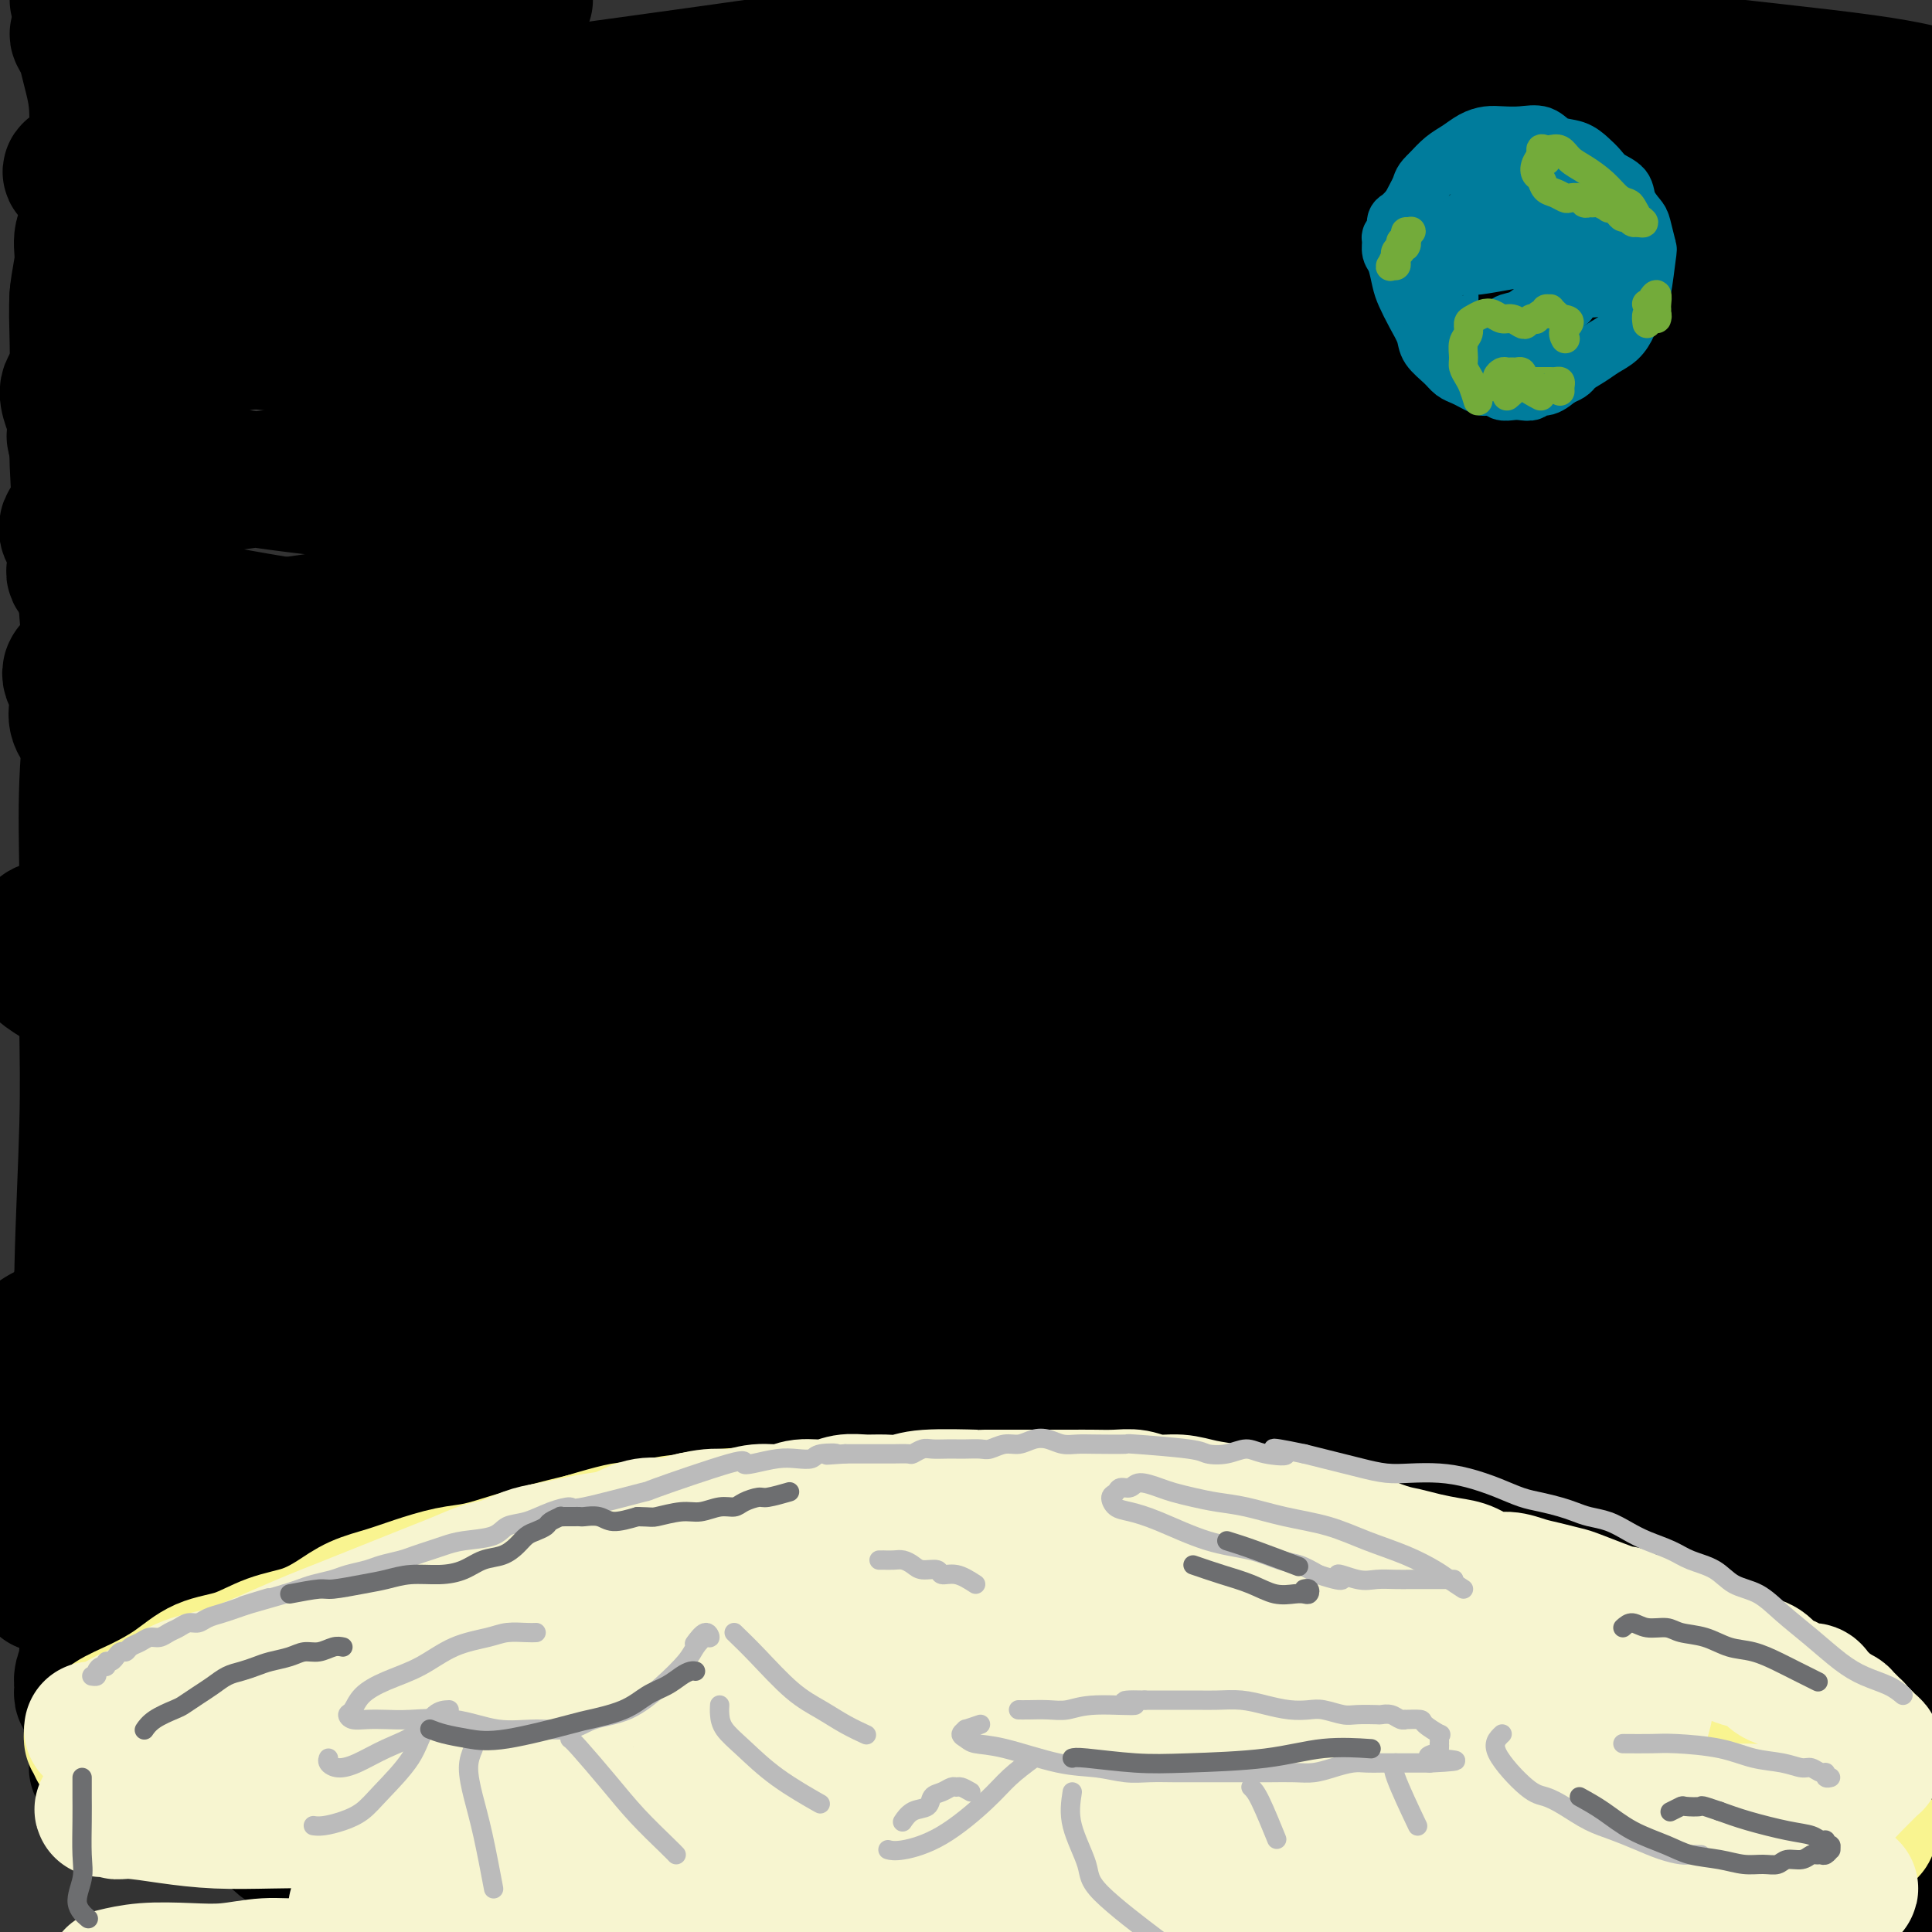<svg viewBox='0 0 400 400' version='1.1' xmlns='http://www.w3.org/2000/svg' xmlns:xlink='http://www.w3.org/1999/xlink'><rect x="0" y="0" width="400" height="400" fill="#333333" stroke="none"/><g fill='none' stroke='rgb(0,0,0)' stroke-width='28' stroke-linecap='round' stroke-linejoin='round'><path d='M16,0c0.328,0.954 0.656,1.909 1,3c0.344,1.091 0.705,2.320 3,4c2.295,1.680 6.525,3.811 15,6c8.475,2.189 21.194,4.435 36,6c14.806,1.565 31.700,2.450 48,3c16.300,0.550 32.007,0.764 48,1c15.993,0.236 32.272,0.492 48,1c15.728,0.508 30.906,1.268 46,2c15.094,0.732 30.103,1.435 44,2c13.897,0.565 26.683,0.992 38,1c11.317,0.008 21.164,-0.402 29,-1c7.836,-0.598 13.659,-1.383 18,-2c4.341,-0.617 7.198,-1.065 9,-2c1.802,-0.935 2.548,-2.356 3,-3c0.452,-0.644 0.611,-0.509 -1,-1c-1.611,-0.491 -4.993,-1.607 -15,-3c-10.007,-1.393 -26.641,-3.064 -43,-5c-16.359,-1.936 -32.445,-4.138 -48,-5c-15.555,-0.862 -30.580,-0.385 -47,0c-16.420,0.385 -34.236,0.677 -51,2c-16.764,1.323 -32.477,3.678 -49,6c-16.523,2.322 -33.858,4.612 -50,7c-16.142,2.388 -31.093,4.874 -45,7c-13.907,2.126 -26.771,3.893 -33,5c-6.229,1.107 -5.824,1.554 -5,2c0.824,0.446 2.068,0.889 2,1c-0.068,0.111 -1.448,-0.111 5,0c6.448,0.111 20.724,0.556 35,1'/><path d='M57,38c18.005,0.067 42.016,-0.766 62,-1c19.984,-0.234 35.940,0.130 64,1c28.060,0.870 68.225,2.245 96,3c27.775,0.755 43.161,0.889 61,2c17.839,1.111 38.130,3.200 49,4c10.870,0.800 12.320,0.310 17,1c4.680,0.690 12.591,2.560 15,3c2.409,0.440 -0.682,-0.552 -1,-1c-0.318,-0.448 2.138,-0.354 -5,-1c-7.138,-0.646 -23.869,-2.034 -42,-4c-18.131,-1.966 -37.662,-4.510 -58,-6c-20.338,-1.490 -41.485,-1.926 -63,-2c-21.515,-0.074 -43.400,0.213 -65,1c-21.600,0.787 -42.916,2.074 -63,4c-20.084,1.926 -38.937,4.492 -56,7c-17.063,2.508 -32.337,4.959 -41,7c-8.663,2.041 -10.715,3.672 -11,5c-0.285,1.328 1.198,2.352 1,3c-0.198,0.648 -2.076,0.919 3,2c5.076,1.081 17.108,2.973 36,5c18.892,2.027 44.646,4.191 70,6c25.354,1.809 50.310,3.264 75,5c24.690,1.736 49.116,3.752 72,5c22.884,1.248 44.227,1.729 64,2c19.773,0.271 37.977,0.334 50,0c12.023,-0.334 17.865,-1.065 21,-2c3.135,-0.935 3.564,-2.074 4,-3c0.436,-0.926 0.880,-1.640 -3,-4c-3.880,-2.360 -12.083,-6.366 -27,-10c-14.917,-3.634 -36.548,-6.895 -58,-9c-21.452,-2.105 -42.726,-3.052 -64,-4'/><path d='M260,57c-22.328,-0.778 -46.147,-0.722 -69,0c-22.853,0.722 -44.739,2.110 -65,4c-20.261,1.890 -38.895,4.283 -57,7c-18.105,2.717 -35.680,5.758 -45,8c-9.320,2.242 -10.383,3.685 -10,6c0.383,2.315 2.213,5.503 2,7c-0.213,1.497 -2.469,1.305 3,3c5.469,1.695 18.662,5.277 39,8c20.338,2.723 47.821,4.587 74,6c26.179,1.413 51.055,2.375 76,3c24.945,0.625 49.961,0.911 73,2c23.039,1.089 44.102,2.979 61,4c16.898,1.021 29.631,1.171 37,1c7.369,-0.171 9.375,-0.665 10,-1c0.625,-0.335 -0.129,-0.513 0,-1c0.129,-0.487 1.141,-1.283 -10,-4c-11.141,-2.717 -34.435,-7.356 -58,-11c-23.565,-3.644 -47.400,-6.293 -71,-8c-23.600,-1.707 -46.966,-2.471 -70,-2c-23.034,0.471 -45.738,2.177 -67,4c-21.262,1.823 -41.084,3.762 -58,6c-16.916,2.238 -30.927,4.773 -37,7c-6.073,2.227 -4.210,4.144 -3,6c1.210,1.856 1.765,3.651 1,5c-0.765,1.349 -2.851,2.253 7,5c9.851,2.747 31.638,7.338 55,10c23.362,2.662 48.299,3.396 74,5c25.701,1.604 52.167,4.080 78,6c25.833,1.920 51.032,3.286 75,5c23.968,1.714 46.705,3.775 62,5c15.295,1.225 23.147,1.612 31,2'/><path d='M398,155c50.831,3.240 17.907,-0.159 6,-2c-11.907,-1.841 -2.799,-2.125 0,-3c2.799,-0.875 -0.713,-2.340 -14,-6c-13.287,-3.660 -36.349,-9.515 -59,-13c-22.651,-3.485 -44.891,-4.601 -65,-6c-20.109,-1.399 -38.086,-3.082 -70,-3c-31.914,0.082 -77.765,1.927 -99,3c-21.235,1.073 -17.853,1.374 -28,3c-10.147,1.626 -33.821,4.579 -45,7c-11.179,2.421 -9.861,4.311 -9,6c0.861,1.689 1.267,3.177 1,5c-0.267,1.823 -1.206,3.981 4,7c5.206,3.019 16.558,6.898 37,9c20.442,2.102 49.976,2.426 78,3c28.024,0.574 54.540,1.398 81,2c26.460,0.602 52.864,0.981 78,2c25.136,1.019 49.002,2.678 69,4c19.998,1.322 36.126,2.307 46,3c9.874,0.693 13.493,1.093 16,1c2.507,-0.093 3.900,-0.678 4,-1c0.100,-0.322 -1.095,-0.382 -2,-1c-0.905,-0.618 -1.519,-1.793 -13,-4c-11.481,-2.207 -33.827,-5.444 -56,-8c-22.173,-2.556 -44.173,-4.429 -67,-6c-22.827,-1.571 -46.482,-2.839 -70,-3c-23.518,-0.161 -46.898,0.784 -68,2c-21.102,1.216 -39.925,2.704 -57,5c-17.075,2.296 -32.402,5.399 -43,8c-10.598,2.601 -16.469,4.700 -20,7c-3.531,2.300 -4.723,4.800 -5,7c-0.277,2.200 0.362,4.100 1,6'/><path d='M29,189c0.419,2.321 0.966,5.122 13,8c12.034,2.878 35.554,5.831 60,7c24.446,1.169 49.817,0.554 76,1c26.183,0.446 53.179,1.953 78,3c24.821,1.047 47.468,1.636 68,3c20.532,1.364 38.950,3.504 53,4c14.050,0.496 23.732,-0.653 27,-1c3.268,-0.347 0.121,0.109 -1,0c-1.121,-0.109 -0.215,-0.782 -3,-2c-2.785,-1.218 -9.262,-2.980 -30,-6c-20.738,-3.020 -55.736,-7.297 -86,-10c-30.264,-2.703 -55.792,-3.830 -82,-5c-26.208,-1.170 -53.094,-2.382 -78,-3c-24.906,-0.618 -47.832,-0.642 -67,0c-19.168,0.642 -34.578,1.950 -42,3c-7.422,1.050 -6.856,1.844 -7,3c-0.144,1.156 -0.998,2.676 -1,4c-0.002,1.324 0.850,2.454 5,5c4.150,2.546 11.599,6.508 32,9c20.401,2.492 53.753,3.515 85,5c31.247,1.485 60.390,3.432 89,6c28.610,2.568 56.686,5.758 81,9c24.314,3.242 44.867,6.538 61,9c16.133,2.462 27.845,4.090 36,5c8.155,0.910 12.754,1.101 15,1c2.246,-0.101 2.139,-0.493 2,-1c-0.139,-0.507 -0.311,-1.127 -5,-3c-4.689,-1.873 -13.896,-4.997 -35,-9c-21.104,-4.003 -54.105,-8.885 -82,-12c-27.895,-3.115 -50.684,-4.461 -73,-5c-22.316,-0.539 -44.158,-0.269 -66,0'/><path d='M152,217c-32.099,-0.037 -42.846,2.370 -57,5c-14.154,2.630 -31.715,5.483 -42,8c-10.285,2.517 -13.292,4.698 -16,7c-2.708,2.302 -5.115,4.726 -6,7c-0.885,2.274 -0.247,4.399 0,7c0.247,2.601 0.104,5.677 15,9c14.896,3.323 44.833,6.891 67,8c22.167,1.109 36.565,-0.241 73,1c36.435,1.241 94.909,5.073 127,7c32.091,1.927 37.800,1.951 44,2c6.200,0.049 12.890,0.125 16,0c3.110,-0.125 2.638,-0.452 2,-1c-0.638,-0.548 -1.443,-1.318 -2,-2c-0.557,-0.682 -0.865,-1.278 -8,-3c-7.135,-1.722 -21.096,-4.572 -39,-7c-17.904,-2.428 -39.752,-4.434 -59,-6c-19.248,-1.566 -35.898,-2.691 -55,-3c-19.102,-0.309 -40.657,0.199 -62,1c-21.343,0.801 -42.473,1.895 -63,4c-20.527,2.105 -40.449,5.220 -54,8c-13.551,2.780 -20.729,5.227 -24,7c-3.271,1.773 -2.633,2.874 -2,4c0.633,1.126 1.261,2.276 1,4c-0.261,1.724 -1.410,4.022 13,5c14.410,0.978 44.380,0.637 58,0c13.620,-0.637 10.890,-1.568 36,-2c25.110,-0.432 78.060,-0.363 103,0c24.940,0.363 21.868,1.021 33,2c11.132,0.979 36.466,2.280 59,4c22.534,1.720 42.267,3.860 62,6'/><path d='M372,299c25.652,2.060 12.782,1.210 10,1c-2.782,-0.210 4.523,0.219 8,0c3.477,-0.219 3.125,-1.086 0,-2c-3.125,-0.914 -9.023,-1.876 -6,-3c3.023,-1.124 14.966,-2.410 -28,-5c-42.966,-2.590 -140.840,-6.483 -189,-7c-48.160,-0.517 -46.606,2.343 -57,5c-10.394,2.657 -32.738,5.113 -49,8c-16.262,2.887 -26.444,6.206 -33,9c-6.556,2.794 -9.487,5.064 -11,7c-1.513,1.936 -1.607,3.537 -1,5c0.607,1.463 1.914,2.786 2,4c0.086,1.214 -1.048,2.318 14,3c15.048,0.682 46.279,0.941 75,0c28.721,-0.941 54.932,-3.083 80,-4c25.068,-0.917 48.993,-0.611 70,0c21.007,0.611 39.095,1.526 55,3c15.905,1.474 29.627,3.508 39,5c9.373,1.492 14.396,2.444 18,3c3.604,0.556 5.790,0.716 7,1c1.210,0.284 1.445,0.692 1,1c-0.445,0.308 -1.570,0.515 -3,0c-1.430,-0.515 -3.166,-1.753 -18,-4c-14.834,-2.247 -42.766,-5.502 -68,-8c-25.234,-2.498 -47.770,-4.238 -69,-5c-21.230,-0.762 -41.154,-0.544 -59,0c-17.846,0.544 -33.612,1.416 -49,3c-15.388,1.584 -30.396,3.881 -41,6c-10.604,2.119 -16.802,4.059 -23,6'/><path d='M47,331c-12.049,3.104 -10.170,4.864 -11,7c-0.830,2.136 -4.368,4.647 -7,7c-2.632,2.353 -4.360,4.550 -4,6c0.360,1.450 2.806,2.155 0,4c-2.806,1.845 -10.864,4.829 13,4c23.864,-0.829 79.650,-5.473 106,-8c26.350,-2.527 23.266,-2.938 37,-4c13.734,-1.062 44.288,-2.774 67,-3c22.712,-0.226 37.582,1.034 51,2c13.418,0.966 25.382,1.638 34,2c8.618,0.362 13.889,0.415 17,1c3.111,0.585 4.064,1.701 4,2c-0.064,0.299 -1.143,-0.218 -1,0c0.143,0.218 1.508,1.170 -7,2c-8.508,0.830 -26.888,1.538 -45,1c-18.112,-0.538 -35.954,-2.322 -52,-4c-16.046,-1.678 -30.294,-3.249 -45,-5c-14.706,-1.751 -29.869,-3.682 -44,-5c-14.131,-1.318 -27.232,-2.022 -40,-2c-12.768,0.022 -25.205,0.772 -35,2c-9.795,1.228 -16.948,2.934 -23,5c-6.052,2.066 -11.003,4.491 -15,7c-3.997,2.509 -7.041,5.103 -10,7c-2.959,1.897 -5.832,3.097 -8,4c-2.168,0.903 -3.631,1.510 -5,2c-1.369,0.490 -2.644,0.863 -3,1c-0.356,0.137 0.209,0.037 0,0c-0.209,-0.037 -1.190,-0.010 -1,0c0.190,0.010 1.551,0.003 2,0c0.449,-0.003 -0.015,-0.001 4,-1c4.015,-0.999 12.507,-3.000 21,-5'/><path d='M47,360c11.559,-2.105 27.455,-4.367 40,-5c12.545,-0.633 21.738,0.362 33,1c11.262,0.638 24.593,0.920 38,2c13.407,1.080 26.889,2.959 41,5c14.111,2.041 28.850,4.246 43,6c14.150,1.754 27.710,3.058 39,4c11.290,0.942 20.310,1.521 32,2c11.690,0.479 26.049,0.859 32,1c5.951,0.141 3.493,0.042 3,0c-0.493,-0.042 0.977,-0.026 2,0c1.023,0.026 1.597,0.064 2,0c0.403,-0.064 0.635,-0.228 1,0c0.365,0.228 0.864,0.850 1,1c0.136,0.150 -0.092,-0.170 0,0c0.092,0.170 0.503,0.830 0,1c-0.503,0.170 -1.922,-0.149 -1,0c0.922,0.149 4.183,0.767 -4,0c-8.183,-0.767 -27.810,-2.919 -46,-5c-18.190,-2.081 -34.942,-4.092 -50,-5c-15.058,-0.908 -28.423,-0.712 -43,-1c-14.577,-0.288 -30.365,-1.059 -45,-1c-14.635,0.059 -28.116,0.947 -41,2c-12.884,1.053 -25.170,2.270 -34,3c-8.830,0.730 -14.202,0.973 -18,2c-3.798,1.027 -6.020,2.839 -8,4c-1.980,1.161 -3.718,1.670 -5,2c-1.282,0.330 -2.106,0.480 -2,1c0.106,0.520 1.144,1.409 2,2c0.856,0.591 1.530,0.883 3,1c1.470,0.117 3.735,0.058 6,0'/><path d='M68,383c4.959,0.309 12.855,0.581 27,1c14.145,0.419 34.538,0.984 54,1c19.462,0.016 37.994,-0.516 58,-1c20.006,-0.484 41.486,-0.921 60,-1c18.514,-0.079 34.064,0.199 48,1c13.936,0.801 26.260,2.123 36,3c9.740,0.877 16.897,1.308 22,2c5.103,0.692 8.154,1.646 10,2c1.846,0.354 2.488,0.109 3,0c0.512,-0.109 0.895,-0.083 1,0c0.105,0.083 -0.068,0.221 -1,0c-0.932,-0.221 -2.622,-0.802 -3,-1c-0.378,-0.198 0.558,-0.015 -3,-2c-3.558,-1.985 -11.608,-6.139 -27,-11c-15.392,-4.861 -38.124,-10.431 -61,-16c-22.876,-5.569 -45.896,-11.138 -67,-16c-21.104,-4.862 -40.294,-9.016 -59,-13c-18.706,-3.984 -36.929,-7.797 -53,-11c-16.071,-3.203 -29.990,-5.797 -41,-8c-11.010,-2.203 -19.110,-4.014 -24,-5c-4.890,-0.986 -6.571,-1.147 -8,-2c-1.429,-0.853 -2.607,-2.397 -3,-3c-0.393,-0.603 -0.002,-0.263 3,-2c3.002,-1.737 8.613,-5.551 26,-11c17.387,-5.449 46.548,-12.535 71,-18c24.452,-5.465 44.193,-9.310 63,-12c18.807,-2.690 36.679,-4.224 53,-5c16.321,-0.776 31.092,-0.793 41,-1c9.908,-0.207 14.954,-0.603 20,-1'/><path d='M314,253c19.077,-1.267 9.768,-0.934 6,-1c-3.768,-0.066 -1.996,-0.533 -2,-1c-0.004,-0.467 -1.784,-0.936 -13,-3c-11.216,-2.064 -31.867,-5.723 -56,-8c-24.133,-2.277 -51.749,-3.170 -71,-4c-19.251,-0.830 -30.137,-1.596 -53,1c-22.863,2.596 -57.702,8.553 -71,11c-13.298,2.447 -5.053,1.384 -2,2c3.053,0.616 0.915,2.911 0,4c-0.915,1.089 -0.609,0.972 6,2c6.609,1.028 19.519,3.201 41,4c21.481,0.799 51.532,0.223 76,0c24.468,-0.223 43.351,-0.093 62,0c18.649,0.093 37.063,0.149 51,0c13.937,-0.149 23.395,-0.501 29,-1c5.605,-0.499 7.355,-1.143 8,-2c0.645,-0.857 0.186,-1.926 -2,-3c-2.186,-1.074 -6.097,-2.155 -15,-5c-8.903,-2.845 -22.797,-7.456 -56,-10c-33.203,-2.544 -85.716,-3.021 -109,-3c-23.284,0.021 -17.338,0.538 -25,2c-7.662,1.462 -28.933,3.867 -43,6c-14.067,2.133 -20.929,3.993 -26,7c-5.071,3.007 -8.351,7.160 -9,9c-0.649,1.840 1.335,1.367 1,2c-0.335,0.633 -2.987,2.371 8,5c10.987,2.629 35.615,6.148 61,8c25.385,1.852 51.527,2.037 76,3c24.473,0.963 47.278,2.704 67,5c19.722,2.296 36.361,5.148 53,8'/><path d='M306,291c14.529,2.653 24.353,5.287 31,7c6.647,1.713 10.118,2.507 11,3c0.882,0.493 -0.824,0.685 -1,1c-0.176,0.315 1.180,0.753 -12,-2c-13.180,-2.753 -40.895,-8.696 -69,-13c-28.105,-4.304 -56.600,-6.968 -79,-8c-22.400,-1.032 -38.705,-0.431 -54,0c-15.295,0.431 -29.582,0.693 -39,1c-9.418,0.307 -13.969,0.660 -15,2c-1.031,1.340 1.458,3.666 -4,4c-5.458,0.334 -18.864,-1.323 1,3c19.864,4.323 72.999,14.627 95,19c22.001,4.373 12.869,2.815 33,3c20.131,0.185 69.524,2.114 92,3c22.476,0.886 18.035,0.729 23,1c4.965,0.271 19.338,0.972 28,1c8.662,0.028 11.614,-0.615 12,-1c0.386,-0.385 -1.795,-0.510 -3,-1c-1.205,-0.490 -1.436,-1.343 -16,-4c-14.564,-2.657 -43.462,-7.119 -71,-10c-27.538,-2.881 -53.716,-4.183 -74,-5c-20.284,-0.817 -34.672,-1.151 -51,-1c-16.328,0.151 -34.595,0.787 -45,1c-10.405,0.213 -12.949,0.004 -18,1c-5.051,0.996 -12.608,3.196 -15,4c-2.392,0.804 0.381,0.213 1,1c0.619,0.787 -0.917,2.953 9,5c9.917,2.047 31.285,3.974 55,4c23.715,0.026 49.776,-1.850 74,-4c24.224,-2.150 46.612,-4.575 69,-7'/><path d='M274,299c32.314,-2.811 41.599,-4.339 53,-6c11.401,-1.661 24.920,-3.455 34,-5c9.080,-1.545 13.723,-2.842 16,-5c2.277,-2.158 2.190,-5.179 6,-6c3.810,-0.821 11.518,0.558 1,-8c-10.518,-8.558 -39.262,-27.052 -53,-35c-13.738,-7.948 -12.470,-5.348 -16,-6c-3.530,-0.652 -11.857,-4.555 -17,-7c-5.143,-2.445 -7.101,-3.431 -8,-4c-0.899,-0.569 -0.740,-0.720 0,-1c0.740,-0.280 2.062,-0.687 4,-1c1.938,-0.313 4.494,-0.531 13,-1c8.506,-0.469 22.963,-1.190 34,-2c11.037,-0.810 18.655,-1.708 23,-2c4.345,-0.292 5.416,0.022 6,0c0.584,-0.022 0.680,-0.379 1,-1c0.320,-0.621 0.862,-1.505 1,-2c0.138,-0.495 -0.129,-0.600 0,-1c0.129,-0.400 0.653,-1.096 1,-2c0.347,-0.904 0.516,-2.015 1,-3c0.484,-0.985 1.283,-1.843 1,-3c-0.283,-1.157 -1.648,-2.612 -3,-4c-1.352,-1.388 -2.692,-2.710 -8,-5c-5.308,-2.290 -14.586,-5.547 -28,-9c-13.414,-3.453 -30.964,-7.100 -44,-10c-13.036,-2.900 -21.557,-5.053 -30,-7c-8.443,-1.947 -16.810,-3.687 -26,-5c-9.190,-1.313 -19.205,-2.200 -28,-3c-8.795,-0.800 -16.370,-1.514 -24,-2c-7.630,-0.486 -15.315,-0.743 -23,-1'/><path d='M161,152c-20.090,-1.488 -19.815,0.294 -25,1c-5.185,0.706 -15.832,0.338 -25,0c-9.168,-0.338 -16.858,-0.646 -26,0c-9.142,0.646 -19.735,2.244 -25,3c-5.265,0.756 -5.201,0.668 -10,2c-4.799,1.332 -14.459,4.083 -19,6c-4.541,1.917 -3.961,2.998 -4,4c-0.039,1.002 -0.695,1.923 -1,3c-0.305,1.077 -0.259,2.310 0,3c0.259,0.690 0.730,0.835 1,1c0.270,0.165 0.340,0.348 1,1c0.660,0.652 1.911,1.773 2,3c0.089,1.227 -0.984,2.560 -2,6c-1.016,3.440 -1.974,8.986 -3,15c-1.026,6.014 -2.120,12.496 -3,18c-0.880,5.504 -1.545,10.030 -2,14c-0.455,3.970 -0.698,7.384 -1,11c-0.302,3.616 -0.661,7.436 -1,11c-0.339,3.564 -0.658,6.874 -1,10c-0.342,3.126 -0.707,6.070 -1,9c-0.293,2.930 -0.513,5.848 -1,9c-0.487,3.152 -1.241,6.538 -2,10c-0.759,3.462 -1.523,7.000 -2,11c-0.477,4.000 -0.667,8.462 -1,13c-0.333,4.538 -0.809,9.154 -1,11c-0.191,1.846 -0.095,0.923 0,0'/><path d='M29,344c-0.650,-0.205 -1.300,-0.411 -2,0c-0.700,0.411 -1.450,1.437 -1,2c0.450,0.563 2.101,0.662 2,1c-0.101,0.338 -1.954,0.913 5,1c6.954,0.087 22.715,-0.316 38,-1c15.285,-0.684 30.095,-1.651 43,-2c12.905,-0.349 23.907,-0.081 35,0c11.093,0.081 22.278,-0.024 33,0c10.722,0.024 20.982,0.176 31,0c10.018,-0.176 19.796,-0.681 29,-1c9.204,-0.319 17.835,-0.453 25,-1c7.165,-0.547 12.864,-1.506 18,-2c5.136,-0.494 9.709,-0.523 14,-1c4.291,-0.477 8.302,-1.400 12,-2c3.698,-0.600 7.084,-0.875 10,-1c2.916,-0.125 5.361,-0.099 8,0c2.639,0.099 5.472,0.271 8,0c2.528,-0.271 4.752,-0.985 7,-1c2.248,-0.015 4.520,0.668 7,1c2.480,0.332 5.168,0.312 8,1c2.832,0.688 5.809,2.082 8,3c2.191,0.918 3.595,1.359 5,2c1.405,0.641 2.810,1.481 4,2c1.190,0.519 2.166,0.717 3,1c0.834,0.283 1.527,0.650 2,1c0.473,0.350 0.725,0.681 1,1c0.275,0.319 0.574,0.624 1,1c0.426,0.376 0.979,0.822 1,1c0.021,0.178 -0.489,0.089 -1,0'/><path d='M383,350c3.709,1.674 0.983,-0.141 0,-1c-0.983,-0.859 -0.221,-0.761 0,-1c0.221,-0.239 -0.098,-0.815 0,-2c0.098,-1.185 0.612,-2.978 1,-7c0.388,-4.022 0.650,-10.273 1,-14c0.350,-3.727 0.789,-4.930 1,-13c0.211,-8.070 0.195,-23.007 0,-29c-0.195,-5.993 -0.570,-3.041 -1,-6c-0.430,-2.959 -0.915,-11.830 -1,-16c-0.085,-4.170 0.229,-3.638 0,-5c-0.229,-1.362 -0.999,-4.618 -1,-9c-0.001,-4.382 0.769,-9.892 1,-14c0.231,-4.108 -0.078,-6.815 0,-10c0.078,-3.185 0.543,-6.849 1,-9c0.457,-2.151 0.907,-2.791 1,-5c0.093,-2.209 -0.171,-5.988 0,-10c0.171,-4.012 0.777,-8.258 1,-12c0.223,-3.742 0.064,-6.979 0,-11c-0.064,-4.021 -0.031,-8.826 0,-13c0.031,-4.174 0.061,-7.717 0,-14c-0.061,-6.283 -0.212,-15.304 0,-21c0.212,-5.696 0.788,-8.066 1,-11c0.212,-2.934 0.061,-6.433 0,-10c-0.061,-3.567 -0.031,-7.201 0,-9c0.031,-1.799 0.062,-1.763 0,-3c-0.062,-1.237 -0.218,-3.749 0,-4c0.218,-0.251 0.811,1.757 1,3c0.189,1.243 -0.026,1.719 0,4c0.026,2.281 0.293,6.366 0,11c-0.293,4.634 -1.147,9.817 -2,15'/><path d='M387,124c-0.571,8.543 -1.497,13.399 -2,16c-0.503,2.601 -0.583,2.946 -1,9c-0.417,6.054 -1.169,17.815 -1,27c0.169,9.185 1.261,15.794 2,21c0.739,5.206 1.127,9.011 3,23c1.873,13.989 5.231,38.164 7,54c1.769,15.836 1.949,23.335 2,33c0.051,9.665 -0.028,21.496 0,28c0.028,6.504 0.164,7.679 0,12c-0.164,4.321 -0.628,11.786 -1,17c-0.372,5.214 -0.650,8.175 -1,12c-0.350,3.825 -0.770,8.513 -1,11c-0.230,2.487 -0.271,2.773 0,3c0.271,0.227 0.854,0.393 1,1c0.146,0.607 -0.146,1.654 0,2c0.146,0.346 0.729,-0.008 1,0c0.271,0.008 0.230,0.377 0,0c-0.230,-0.377 -0.647,-1.502 -1,-2c-0.353,-0.498 -0.641,-0.370 -1,-1c-0.359,-0.630 -0.791,-2.018 -2,-4c-1.209,-1.982 -3.197,-4.559 -6,-8c-2.803,-3.441 -6.422,-7.745 -8,-10c-1.578,-2.255 -1.116,-2.461 -3,-5c-1.884,-2.539 -6.112,-7.412 -10,-12c-3.888,-4.588 -7.434,-8.892 -13,-16c-5.566,-7.108 -13.152,-17.019 -20,-28c-6.848,-10.981 -12.959,-23.033 -18,-35c-5.041,-11.967 -9.012,-23.848 -12,-34c-2.988,-10.152 -4.994,-18.576 -7,-27'/><path d='M295,211c-3.189,-13.599 -1.661,-17.096 -1,-23c0.661,-5.904 0.456,-14.214 1,-21c0.544,-6.786 1.837,-12.046 5,-20c3.163,-7.954 8.196,-18.601 10,-23c1.804,-4.399 0.379,-2.552 8,-12c7.621,-9.448 24.288,-30.193 32,-39c7.712,-8.807 6.470,-5.677 7,-5c0.530,0.677 2.832,-1.100 4,-2c1.168,-0.900 1.200,-0.923 1,-1c-0.200,-0.077 -0.634,-0.207 -2,0c-1.366,0.207 -3.664,0.752 -8,1c-4.336,0.248 -10.708,0.201 -23,1c-12.292,0.799 -30.502,2.445 -46,4c-15.498,1.555 -28.282,3.020 -40,5c-11.718,1.980 -22.370,4.475 -33,7c-10.630,2.525 -21.238,5.081 -30,7c-8.762,1.919 -15.679,3.202 -21,4c-5.321,0.798 -9.047,1.111 -12,1c-2.953,-0.111 -5.132,-0.646 -7,-1c-1.868,-0.354 -3.426,-0.525 -4,-1c-0.574,-0.475 -0.164,-1.252 0,-2c0.164,-0.748 0.083,-1.467 1,-2c0.917,-0.533 2.832,-0.881 6,-2c3.168,-1.119 7.589,-3.010 19,-7c11.411,-3.990 29.811,-10.080 45,-15c15.189,-4.920 27.167,-8.669 40,-13c12.833,-4.331 26.522,-9.243 39,-13c12.478,-3.757 23.744,-6.358 33,-8c9.256,-1.642 16.502,-2.326 22,-3c5.498,-0.674 9.249,-1.337 13,-2'/><path d='M354,26c11.915,-2.047 7.703,-0.664 7,0c-0.703,0.664 2.103,0.610 3,1c0.897,0.390 -0.114,1.225 0,1c0.114,-0.225 1.355,-1.510 2,-2c0.645,-0.490 0.695,-0.187 1,0c0.305,0.187 0.866,0.257 1,0c0.134,-0.257 -0.160,-0.841 0,-1c0.160,-0.159 0.773,0.108 1,0c0.227,-0.108 0.069,-0.592 0,-1c-0.069,-0.408 -0.050,-0.742 0,-1c0.050,-0.258 0.132,-0.441 0,-1c-0.132,-0.559 -0.477,-1.495 -1,-2c-0.523,-0.505 -1.223,-0.579 -3,-1c-1.777,-0.421 -4.629,-1.190 -9,-2c-4.371,-0.810 -10.260,-1.662 -17,-2c-6.740,-0.338 -14.330,-0.162 -23,0c-8.670,0.162 -18.420,0.309 -28,1c-9.580,0.691 -18.990,1.926 -29,3c-10.010,1.074 -20.621,1.987 -31,3c-10.379,1.013 -20.526,2.125 -31,3c-10.474,0.875 -21.274,1.513 -31,2c-9.726,0.487 -18.378,0.822 -26,1c-7.622,0.178 -14.216,0.199 -20,0c-5.784,-0.199 -10.759,-0.620 -15,-1c-4.241,-0.380 -7.747,-0.721 -11,-1c-3.253,-0.279 -6.253,-0.498 -9,-1c-2.747,-0.502 -5.239,-1.289 -8,-2c-2.761,-0.711 -5.789,-1.346 -9,-2c-3.211,-0.654 -6.606,-1.327 -10,-2'/><path d='M58,19c-11.336,-1.993 -8.675,-2.475 -10,-3c-1.325,-0.525 -6.637,-1.093 -11,-2c-4.363,-0.907 -7.776,-2.153 -10,-3c-2.224,-0.847 -3.258,-1.293 -5,-2c-1.742,-0.707 -4.191,-1.673 -5,-2c-0.809,-0.327 0.020,-0.014 0,0c-0.020,0.014 -0.891,-0.272 -1,0c-0.109,0.272 0.545,1.101 1,2c0.455,0.899 0.710,1.868 1,3c0.290,1.132 0.614,2.426 1,4c0.386,1.574 0.835,3.428 1,6c0.165,2.572 0.044,5.862 0,9c-0.044,3.138 -0.013,6.124 0,9c0.013,2.876 0.009,5.641 0,9c-0.009,3.359 -0.022,7.311 0,11c0.022,3.689 0.078,7.116 0,11c-0.078,3.884 -0.289,8.224 0,13c0.289,4.776 1.077,9.988 1,15c-0.077,5.012 -1.020,9.823 -1,15c0.020,5.177 1.004,10.721 1,16c-0.004,5.279 -0.996,10.294 -1,16c-0.004,5.706 0.981,12.104 1,18c0.019,5.896 -0.927,11.289 -1,17c-0.073,5.711 0.728,11.738 1,17c0.272,5.262 0.017,9.757 0,14c-0.017,4.243 0.205,8.234 0,12c-0.205,3.766 -0.839,7.309 -1,11c-0.161,3.691 0.149,7.532 0,11c-0.149,3.468 -0.757,6.562 -1,10c-0.243,3.438 -0.122,7.219 0,11'/><path d='M19,267c-0.557,27.805 -0.949,13.316 -1,10c-0.051,-3.316 0.239,4.539 0,8c-0.239,3.461 -1.006,2.526 -1,6c0.006,3.474 0.786,11.355 1,15c0.214,3.645 -0.139,3.053 0,3c0.139,-0.053 0.769,0.432 1,3c0.231,2.568 0.062,7.217 0,10c-0.062,2.783 -0.017,3.700 0,4c0.017,0.300 0.006,-0.016 0,1c-0.006,1.016 -0.006,3.364 0,5c0.006,1.636 0.017,2.559 0,3c-0.017,0.441 -0.061,0.401 0,1c0.061,0.599 0.226,1.838 0,3c-0.226,1.162 -0.845,2.248 -1,3c-0.155,0.752 0.154,1.171 0,2c-0.154,0.829 -0.769,2.068 -1,3c-0.231,0.932 -0.076,1.555 0,2c0.076,0.445 0.075,0.711 0,1c-0.075,0.289 -0.223,0.600 0,1c0.223,0.400 0.819,0.888 1,1c0.181,0.112 -0.051,-0.152 0,0c0.051,0.152 0.386,0.722 1,1c0.614,0.278 1.506,0.266 2,0c0.494,-0.266 0.588,-0.784 3,-1c2.412,-0.216 7.141,-0.130 18,-1c10.859,-0.870 27.847,-2.696 39,-4c11.153,-1.304 16.472,-2.087 23,-3c6.528,-0.913 14.264,-1.957 22,-3'/><path d='M126,341c20.094,-2.204 16.829,-1.713 17,-2c0.171,-0.287 3.779,-1.351 7,-2c3.221,-0.649 6.054,-0.883 2,-3c-4.054,-2.117 -14.994,-6.116 -21,-7c-6.006,-0.884 -7.076,1.346 -24,-1c-16.924,-2.346 -49.701,-9.267 -65,-13c-15.299,-3.733 -13.118,-4.277 -14,-6c-0.882,-1.723 -4.826,-4.624 -7,-7c-2.174,-2.376 -2.579,-4.228 -3,-6c-0.421,-1.772 -0.859,-3.466 -1,-5c-0.141,-1.534 0.015,-2.908 0,-7c-0.015,-4.092 -0.200,-10.902 0,-20c0.200,-9.098 0.784,-20.484 1,-29c0.216,-8.516 0.062,-14.163 0,-20c-0.062,-5.837 -0.034,-11.864 0,-17c0.034,-5.136 0.073,-9.379 0,-15c-0.073,-5.621 -0.258,-12.618 0,-19c0.258,-6.382 0.959,-12.150 1,-18c0.041,-5.850 -0.577,-11.783 -1,-17c-0.423,-5.217 -0.650,-9.720 -1,-15c-0.350,-5.280 -0.821,-11.338 -1,-16c-0.179,-4.662 -0.064,-7.927 0,-12c0.064,-4.073 0.076,-8.955 0,-13c-0.076,-4.045 -0.242,-7.252 0,-10c0.242,-2.748 0.891,-5.038 1,-7c0.109,-1.962 -0.321,-3.598 0,-5c0.321,-1.402 1.394,-2.570 2,-4c0.606,-1.430 0.745,-3.123 1,-5c0.255,-1.877 0.628,-3.939 1,-6'/><path d='M21,34c0.956,-5.701 0.846,-6.454 1,-8c0.154,-1.546 0.574,-3.886 1,-6c0.426,-2.114 0.860,-4.002 1,-5c0.140,-0.998 -0.014,-1.104 2,-3c2.014,-1.896 6.197,-5.580 7,-7c0.803,-1.420 -1.775,-0.577 5,-1c6.775,-0.423 22.901,-2.114 37,-3c14.099,-0.886 26.171,-0.967 31,-1c4.829,-0.033 2.414,-0.016 0,0'/></g>
<g fill='none' stroke='rgb(249,244,144)' stroke-width='28' stroke-linecap='round' stroke-linejoin='round'><path d='M20,362c-0.431,-0.878 -0.862,-1.756 -1,-2c-0.138,-0.244 0.019,0.146 0,0c-0.019,-0.146 -0.212,-0.829 0,-1c0.212,-0.171 0.830,0.170 1,0c0.170,-0.170 -0.108,-0.852 0,-1c0.108,-0.148 0.603,0.238 1,0c0.397,-0.238 0.698,-1.098 2,-2c1.302,-0.902 3.606,-1.845 6,-3c2.394,-1.155 4.880,-2.521 7,-4c2.120,-1.479 3.876,-3.070 6,-4c2.124,-0.930 4.618,-1.197 7,-2c2.382,-0.803 4.653,-2.140 7,-3c2.347,-0.860 4.771,-1.241 7,-2c2.229,-0.759 4.261,-1.895 6,-3c1.739,-1.105 3.183,-2.179 5,-3c1.817,-0.821 4.007,-1.389 6,-2c1.993,-0.611 3.790,-1.266 6,-2c2.210,-0.734 4.832,-1.548 7,-2c2.168,-0.452 3.880,-0.544 6,-1c2.120,-0.456 4.648,-1.277 7,-2c2.352,-0.723 4.529,-1.350 7,-2c2.471,-0.650 5.235,-1.325 8,-2'/><path d='M121,319c13.701,-4.141 8.455,-1.492 8,-1c-0.455,0.492 3.882,-1.173 7,-2c3.118,-0.827 5.016,-0.815 6,-1c0.984,-0.185 1.055,-0.568 7,-1c5.945,-0.432 17.764,-0.915 22,-1c4.236,-0.085 0.890,0.226 3,0c2.110,-0.226 9.678,-0.988 14,-1c4.322,-0.012 5.399,0.728 7,1c1.601,0.272 3.725,0.077 6,0c2.275,-0.077 4.699,-0.035 7,0c2.301,0.035 4.477,0.065 7,0c2.523,-0.065 5.392,-0.225 8,0c2.608,0.225 4.954,0.834 7,1c2.046,0.166 3.792,-0.111 6,0c2.208,0.111 4.878,0.611 7,1c2.122,0.389 3.696,0.667 6,1c2.304,0.333 5.337,0.722 8,1c2.663,0.278 4.956,0.447 7,1c2.044,0.553 3.839,1.492 6,2c2.161,0.508 4.688,0.584 7,1c2.312,0.416 4.409,1.170 7,2c2.591,0.830 5.678,1.734 7,2c1.322,0.266 0.881,-0.106 3,1c2.119,1.106 6.799,3.689 10,5c3.201,1.311 4.924,1.351 7,2c2.076,0.649 4.505,1.906 7,3c2.495,1.094 5.056,2.025 7,3c1.944,0.975 3.270,1.993 5,3c1.730,1.007 3.865,2.004 6,3'/><path d='M336,345c8.087,3.717 5.805,3.008 6,3c0.195,-0.008 2.867,0.685 5,2c2.133,1.315 3.727,3.253 5,4c1.273,0.747 2.224,0.304 5,2c2.776,1.696 7.377,5.533 9,7c1.623,1.467 0.269,0.564 1,1c0.731,0.436 3.548,2.210 5,3c1.452,0.790 1.540,0.597 2,1c0.460,0.403 1.293,1.403 2,2c0.707,0.597 1.287,0.790 2,1c0.713,0.210 1.558,0.437 2,1c0.442,0.563 0.482,1.461 1,2c0.518,0.539 1.516,0.718 2,1c0.484,0.282 0.456,0.668 1,1c0.544,0.332 1.660,0.611 2,1c0.340,0.389 -0.095,0.889 0,1c0.095,0.111 0.719,-0.166 1,0c0.281,0.166 0.220,0.777 0,1c-0.220,0.223 -0.598,0.060 -1,0c-0.402,-0.060 -0.829,-0.017 -1,0c-0.171,0.017 -0.085,0.009 0,0'/></g>
<g fill='none' stroke='rgb(247,245,208)' stroke-width='28' stroke-linecap='round' stroke-linejoin='round'><path d='M19,358c1.066,0.164 2.132,0.329 3,0c0.868,-0.329 1.538,-1.151 3,-2c1.462,-0.849 3.715,-1.725 6,-3c2.285,-1.275 4.603,-2.950 7,-4c2.397,-1.050 4.874,-1.474 7,-2c2.126,-0.526 3.901,-1.152 6,-2c2.099,-0.848 4.521,-1.918 7,-3c2.479,-1.082 5.015,-2.177 7,-3c1.985,-0.823 3.419,-1.375 5,-2c1.581,-0.625 3.310,-1.322 5,-2c1.690,-0.678 3.341,-1.337 5,-2c1.659,-0.663 3.327,-1.328 5,-2c1.673,-0.672 3.350,-1.350 5,-2c1.650,-0.650 3.273,-1.273 5,-2c1.727,-0.727 3.560,-1.557 5,-2c1.440,-0.443 2.488,-0.500 4,-1c1.512,-0.500 3.488,-1.442 5,-2c1.512,-0.558 2.560,-0.731 4,-1c1.440,-0.269 3.273,-0.633 5,-1c1.727,-0.367 3.350,-0.738 5,-1c1.650,-0.262 3.329,-0.417 5,-1c1.671,-0.583 3.335,-1.595 5,-2c1.665,-0.405 3.333,-0.202 5,0'/><path d='M138,316c6.546,-1.553 3.910,-0.937 4,-1c0.090,-0.063 2.907,-0.806 5,-1c2.093,-0.194 3.462,0.159 5,0c1.538,-0.159 3.243,-0.831 5,-1c1.757,-0.169 3.565,0.165 5,0c1.435,-0.165 2.498,-0.829 4,-1c1.502,-0.171 3.445,0.151 5,0c1.555,-0.151 2.723,-0.776 4,-1c1.277,-0.224 2.663,-0.046 4,0c1.337,0.046 2.624,-0.040 4,0c1.376,0.040 2.840,0.207 4,0c1.160,-0.207 2.017,-0.788 5,-1c2.983,-0.212 8.094,-0.057 10,0c1.906,0.057 0.609,0.015 2,0c1.391,-0.015 5.470,-0.004 8,0c2.530,0.004 3.509,-0.000 5,0c1.491,0.000 3.493,0.004 5,0c1.507,-0.004 2.520,-0.016 4,0c1.480,0.016 3.426,0.060 5,0c1.574,-0.060 2.776,-0.223 4,0c1.224,0.223 2.469,0.833 4,1c1.531,0.167 3.347,-0.110 5,0c1.653,0.110 3.144,0.607 5,1c1.856,0.393 4.078,0.683 6,1c1.922,0.317 3.543,0.662 5,1c1.457,0.338 2.751,0.668 4,1c1.249,0.332 2.452,0.666 4,1c1.548,0.334 3.442,0.667 5,1c1.558,0.333 2.779,0.667 4,1'/><path d='M277,318c7.379,1.356 4.826,0.745 5,1c0.174,0.255 3.074,1.377 5,2c1.926,0.623 2.878,0.749 4,1c1.122,0.251 2.414,0.627 4,1c1.586,0.373 3.467,0.744 5,1c1.533,0.256 2.720,0.397 4,1c1.280,0.603 2.655,1.668 4,2c1.345,0.332 2.661,-0.068 4,0c1.339,0.068 2.700,0.604 4,1c1.300,0.396 2.540,0.651 4,1c1.460,0.349 3.142,0.790 4,1c0.858,0.210 0.894,0.189 3,1c2.106,0.811 6.281,2.455 8,3c1.719,0.545 0.980,-0.010 1,0c0.020,0.010 0.799,0.584 2,1c1.201,0.416 2.824,0.674 4,1c1.176,0.326 1.904,0.721 3,1c1.096,0.279 2.562,0.442 4,1c1.438,0.558 2.850,1.510 4,2c1.150,0.490 2.037,0.516 3,1c0.963,0.484 2.001,1.425 3,2c0.999,0.575 1.958,0.784 3,1c1.042,0.216 2.166,0.440 3,1c0.834,0.560 1.379,1.456 2,2c0.621,0.544 1.317,0.736 2,1c0.683,0.264 1.353,0.599 2,1c0.647,0.401 1.273,0.867 2,1c0.727,0.133 1.556,-0.067 2,0c0.444,0.067 0.504,0.403 1,1c0.496,0.597 1.427,1.456 2,2c0.573,0.544 0.786,0.772 1,1'/><path d='M379,354c4.818,2.715 1.864,1.502 1,1c-0.864,-0.502 0.361,-0.292 1,0c0.639,0.292 0.692,0.666 1,1c0.308,0.334 0.871,0.629 1,1c0.129,0.371 -0.177,0.816 0,1c0.177,0.184 0.835,0.105 1,0c0.165,-0.105 -0.163,-0.235 0,0c0.163,0.235 0.818,0.837 1,1c0.182,0.163 -0.109,-0.111 0,0c0.109,0.111 0.618,0.608 1,1c0.382,0.392 0.638,0.678 1,1c0.362,0.322 0.829,0.679 1,1c0.171,0.321 0.047,0.607 0,1c-0.047,0.393 -0.015,0.893 0,1c0.015,0.107 0.015,-0.178 0,0c-0.015,0.178 -0.045,0.821 0,1c0.045,0.179 0.164,-0.104 0,0c-0.164,0.104 -0.611,0.595 -1,1c-0.389,0.405 -0.720,0.724 -1,1c-0.280,0.276 -0.509,0.507 -1,1c-0.491,0.493 -1.246,1.246 -2,2'/><path d='M383,370c-1.375,1.663 -2.311,1.819 -4,2c-1.689,0.181 -4.130,0.385 -6,1c-1.870,0.615 -3.168,1.640 -5,2c-1.832,0.360 -4.197,0.056 -6,0c-1.803,-0.056 -3.046,0.137 -5,0c-1.954,-0.137 -4.621,-0.604 -7,-1c-2.379,-0.396 -4.469,-0.719 -7,-1c-2.531,-0.281 -5.501,-0.518 -8,-1c-2.499,-0.482 -4.525,-1.208 -8,-2c-3.475,-0.792 -8.399,-1.649 -10,-2c-1.601,-0.351 0.122,-0.195 -4,-1c-4.122,-0.805 -14.090,-2.571 -20,-4c-5.910,-1.429 -7.764,-2.520 -9,-3c-1.236,-0.480 -1.855,-0.347 -4,-1c-2.145,-0.653 -5.818,-2.090 -9,-3c-3.182,-0.910 -5.874,-1.291 -9,-2c-3.126,-0.709 -6.684,-1.746 -9,-2c-2.316,-0.254 -3.388,0.276 -5,0c-1.612,-0.276 -3.765,-1.356 -8,-2c-4.235,-0.644 -10.553,-0.852 -15,-1c-4.447,-0.148 -7.023,-0.237 -10,0c-2.977,0.237 -6.355,0.799 -9,1c-2.645,0.201 -4.558,0.040 -7,0c-2.442,-0.040 -5.415,0.042 -8,0c-2.585,-0.042 -4.784,-0.207 -7,0c-2.216,0.207 -4.450,0.788 -7,1c-2.550,0.212 -5.415,0.057 -8,0c-2.585,-0.057 -4.888,-0.015 -7,0c-2.112,0.015 -4.032,0.004 -6,0c-1.968,-0.004 -3.984,-0.002 -6,0'/><path d='M150,351c-14.995,0.381 -7.482,0.832 -6,1c1.482,0.168 -3.068,0.052 -6,0c-2.932,-0.052 -4.246,-0.039 -6,0c-1.754,0.039 -3.947,0.103 -6,0c-2.053,-0.103 -3.965,-0.372 -6,0c-2.035,0.372 -4.194,1.385 -6,2c-1.806,0.615 -3.259,0.833 -5,1c-1.741,0.167 -3.771,0.284 -6,1c-2.229,0.716 -4.658,2.033 -7,3c-2.342,0.967 -4.596,1.586 -6,2c-1.404,0.414 -1.956,0.623 -4,2c-2.044,1.377 -5.579,3.923 -7,5c-1.421,1.077 -0.726,0.684 -1,1c-0.274,0.316 -1.515,1.341 -2,2c-0.485,0.659 -0.215,0.951 0,1c0.215,0.049 0.374,-0.147 1,0c0.626,0.147 1.720,0.636 3,1c1.280,0.364 2.747,0.605 6,1c3.253,0.395 8.293,0.946 13,1c4.707,0.054 9.081,-0.390 14,0c4.919,0.390 10.381,1.614 16,2c5.619,0.386 11.393,-0.066 18,0c6.607,0.066 14.045,0.648 21,1c6.955,0.352 13.428,0.473 20,1c6.572,0.527 13.245,1.461 20,2c6.755,0.539 13.592,0.683 20,1c6.408,0.317 12.388,0.807 18,1c5.612,0.193 10.857,0.091 15,0c4.143,-0.091 7.184,-0.169 10,0c2.816,0.169 5.408,0.584 8,1'/><path d='M279,384c24.618,1.343 11.164,1.200 8,1c-3.164,-0.200 3.961,-0.456 8,0c4.039,0.456 4.992,1.625 7,2c2.008,0.375 5.071,-0.045 8,0c2.929,0.045 5.722,0.555 8,1c2.278,0.445 4.040,0.825 6,1c1.960,0.175 4.118,0.144 6,0c1.882,-0.144 3.488,-0.403 5,0c1.512,0.403 2.930,1.467 4,2c1.070,0.533 1.794,0.536 2,1c0.206,0.464 -0.104,1.390 0,2c0.104,0.610 0.622,0.903 -1,1c-1.622,0.097 -5.386,-0.001 -7,0c-1.614,0.001 -1.079,0.103 -3,0c-1.921,-0.103 -6.297,-0.410 -10,-1c-3.703,-0.590 -6.733,-1.463 -10,-2c-3.267,-0.537 -6.771,-0.738 -11,-1c-4.229,-0.262 -9.184,-0.584 -15,-1c-5.816,-0.416 -12.493,-0.927 -20,-1c-7.507,-0.073 -15.844,0.293 -24,0c-8.156,-0.293 -16.130,-1.244 -24,-2c-7.870,-0.756 -15.637,-1.317 -23,-2c-7.363,-0.683 -14.322,-1.490 -21,-2c-6.678,-0.510 -13.076,-0.724 -19,-1c-5.924,-0.276 -11.373,-0.614 -16,-1c-4.627,-0.386 -8.433,-0.822 -12,-1c-3.567,-0.178 -6.894,-0.099 -10,0c-3.106,0.099 -5.990,0.219 -9,0c-3.010,-0.219 -6.146,-0.777 -9,-1c-2.854,-0.223 -5.427,-0.112 -8,0'/><path d='M89,379c-40.202,-2.276 -14.707,-0.466 -7,0c7.707,0.466 -2.375,-0.414 -8,-1c-5.625,-0.586 -6.795,-0.879 -9,-1c-2.205,-0.121 -5.446,-0.069 -9,0c-3.554,0.069 -7.421,0.157 -11,0c-3.579,-0.157 -6.868,-0.557 -10,-1c-3.132,-0.443 -6.106,-0.928 -8,-1c-1.894,-0.072 -2.708,0.270 -3,0c-0.292,-0.270 -0.062,-1.153 -1,-1c-0.938,0.153 -3.043,1.340 -1,0c2.043,-1.340 8.236,-5.207 13,-8c4.764,-2.793 8.101,-4.511 18,-7c9.899,-2.489 26.362,-5.749 34,-7c7.638,-1.251 6.452,-0.495 10,-1c3.548,-0.505 11.832,-2.272 20,-3c8.168,-0.728 16.222,-0.415 25,-1c8.778,-0.585 18.281,-2.066 27,-3c8.719,-0.934 16.654,-1.322 24,-2c7.346,-0.678 14.103,-1.646 21,-2c6.897,-0.354 13.935,-0.095 20,0c6.065,0.095 11.159,0.027 16,0c4.841,-0.027 9.430,-0.011 13,0c3.570,0.011 6.122,0.019 8,0c1.878,-0.019 3.080,-0.063 4,0c0.920,0.063 1.556,0.233 2,0c0.444,-0.233 0.697,-0.871 0,-1c-0.697,-0.129 -2.342,0.249 -4,0c-1.658,-0.249 -3.329,-1.124 -5,-2'/><path d='M268,337c-2.713,-0.728 -5.995,-1.050 -10,-2c-4.005,-0.950 -8.735,-2.530 -15,-3c-6.265,-0.470 -14.067,0.171 -23,0c-8.933,-0.171 -18.999,-1.154 -29,-1c-10.001,0.154 -19.939,1.446 -31,2c-11.061,0.554 -23.247,0.371 -34,1c-10.753,0.629 -20.074,2.071 -28,3c-7.926,0.929 -14.457,1.346 -19,2c-4.543,0.654 -7.096,1.547 -9,2c-1.904,0.453 -3.157,0.467 -3,1c0.157,0.533 1.724,1.585 3,2c1.276,0.415 2.260,0.195 5,0c2.740,-0.195 7.236,-0.363 15,-1c7.764,-0.637 18.795,-1.743 30,-2c11.205,-0.257 22.584,0.336 33,0c10.416,-0.336 19.869,-1.601 30,-2c10.131,-0.399 20.941,0.069 27,0c6.059,-0.069 7.367,-0.673 29,1c21.633,1.673 63.590,5.623 80,7c16.410,1.377 7.274,0.180 7,1c-0.274,0.820 8.313,3.657 12,5c3.687,1.343 2.473,1.190 2,1c-0.473,-0.190 -0.204,-0.418 0,0c0.204,0.418 0.343,1.484 0,2c-0.343,0.516 -1.169,0.484 -2,1c-0.831,0.516 -1.666,1.582 -3,2c-1.334,0.418 -3.167,0.190 -6,0c-2.833,-0.190 -6.667,-0.340 -14,0c-7.333,0.340 -18.167,1.170 -29,2'/><path d='M286,361c-13.535,0.657 -22.872,1.298 -33,2c-10.128,0.702 -21.046,1.463 -30,2c-8.954,0.537 -15.945,0.850 -28,2c-12.055,1.150 -29.174,3.136 -37,4c-7.826,0.864 -6.358,0.607 -8,1c-1.642,0.393 -6.393,1.436 -9,2c-2.607,0.564 -3.068,0.651 -2,1c1.068,0.349 3.665,0.962 1,1c-2.665,0.038 -10.593,-0.497 16,-1c26.593,-0.503 87.708,-0.972 117,-1c29.292,-0.028 26.760,0.386 37,1c10.240,0.614 33.251,1.429 43,2c9.749,0.571 6.235,0.899 7,1c0.765,0.101 5.810,-0.026 8,0c2.190,0.026 1.525,0.206 1,0c-0.525,-0.206 -0.908,-0.799 -2,-1c-1.092,-0.201 -2.891,-0.009 -6,0c-3.109,0.009 -7.526,-0.163 -17,0c-9.474,0.163 -24.004,0.663 -36,1c-11.996,0.337 -21.456,0.513 -31,1c-9.544,0.487 -19.171,1.286 -29,2c-9.829,0.714 -19.858,1.343 -30,2c-10.142,0.657 -20.396,1.342 -30,2c-9.604,0.658 -18.556,1.290 -27,2c-8.444,0.710 -16.379,1.500 -23,2c-6.621,0.500 -11.929,0.711 -17,1c-5.071,0.289 -9.904,0.655 -14,1c-4.096,0.345 -7.456,0.670 -10,1c-2.544,0.330 -4.272,0.665 -6,1'/><path d='M91,393c-29.540,2.182 -10.390,0.636 -4,0c6.390,-0.636 0.020,-0.363 -3,0c-3.020,0.363 -2.691,0.815 -3,1c-0.309,0.185 -1.257,0.102 -2,0c-0.743,-0.102 -1.280,-0.224 -2,0c-0.720,0.224 -1.625,0.795 -1,1c0.625,0.205 2.778,0.044 1,0c-1.778,-0.044 -7.486,0.027 2,0c9.486,-0.027 34.167,-0.154 43,0c8.833,0.154 1.819,0.588 11,0c9.181,-0.588 34.557,-2.199 49,-3c14.443,-0.801 17.953,-0.792 24,-1c6.047,-0.208 14.630,-0.633 22,-1c7.370,-0.367 13.526,-0.677 20,-1c6.474,-0.323 13.265,-0.661 19,-1c5.735,-0.339 10.412,-0.680 15,-1c4.588,-0.320 9.087,-0.619 13,-1c3.913,-0.381 7.242,-0.844 10,-1c2.758,-0.156 4.946,-0.004 7,0c2.054,0.004 3.974,-0.139 6,0c2.026,0.139 4.159,0.560 6,1c1.841,0.440 3.391,0.898 5,1c1.609,0.102 3.276,-0.152 5,0c1.724,0.152 3.503,0.711 5,1c1.497,0.289 2.711,0.309 4,0c1.289,-0.309 2.654,-0.945 4,-1c1.346,-0.055 2.673,0.473 4,1'/><path d='M351,388c7.834,0.464 4.420,0.123 4,0c-0.420,-0.123 2.156,-0.029 4,0c1.844,0.029 2.958,-0.006 4,0c1.042,0.006 2.012,0.054 3,0c0.988,-0.054 1.994,-0.211 3,0c1.006,0.211 2.013,0.791 3,1c0.987,0.209 1.953,0.046 3,0c1.047,-0.046 2.176,0.025 3,0c0.824,-0.025 1.342,-0.148 2,0c0.658,0.148 1.457,0.565 2,1c0.543,0.435 0.832,0.886 1,1c0.168,0.114 0.216,-0.111 0,0c-0.216,0.111 -0.696,0.557 -1,1c-0.304,0.443 -0.434,0.881 -1,1c-0.566,0.119 -1.570,-0.082 -3,0c-1.430,0.082 -3.287,0.445 -7,1c-3.713,0.555 -9.283,1.300 -14,2c-4.717,0.700 -8.581,1.353 -14,2c-5.419,0.647 -12.393,1.287 -19,2c-6.607,0.713 -12.845,1.500 -20,2c-7.155,0.500 -15.225,0.713 -24,1c-8.775,0.287 -18.256,0.647 -28,1c-9.744,0.353 -19.753,0.698 -29,1c-9.247,0.302 -17.733,0.561 -26,1c-8.267,0.439 -16.315,1.060 -24,1c-7.685,-0.060 -15.008,-0.800 -21,-1c-5.992,-0.200 -10.652,0.138 -15,0c-4.348,-0.138 -8.385,-0.754 -12,-1c-3.615,-0.246 -6.807,-0.123 -10,0'/><path d='M115,405c-10.794,-0.083 -8.778,0.709 -10,1c-1.222,0.291 -5.682,0.082 -9,0c-3.318,-0.082 -5.494,-0.037 -8,0c-2.506,0.037 -5.343,0.066 -8,0c-2.657,-0.066 -5.133,-0.228 -8,0c-2.867,0.228 -6.123,0.845 -9,1c-2.877,0.155 -5.374,-0.151 -8,0c-2.626,0.151 -5.380,0.759 -8,1c-2.620,0.241 -5.104,0.116 -8,0c-2.896,-0.116 -6.203,-0.224 -9,0c-2.797,0.224 -5.085,0.778 -6,1c-0.915,0.222 -0.458,0.111 0,0'/></g>
<g fill='none' stroke='rgb(187,187,187)' stroke-width='4' stroke-linecap='round' stroke-linejoin='round'><path d='M111,338c-0.469,0.021 -0.937,0.043 -2,0c-1.063,-0.043 -2.719,-0.150 -4,0c-1.281,0.150 -2.185,0.556 -4,1c-1.815,0.444 -4.542,0.924 -7,2c-2.458,1.076 -4.649,2.746 -7,4c-2.351,1.254 -4.863,2.091 -7,3c-2.137,0.909 -3.899,1.890 -5,3c-1.101,1.110 -1.541,2.350 -2,3c-0.459,0.650 -0.938,0.711 -1,1c-0.062,0.289 0.293,0.808 1,1c0.707,0.192 1.764,0.059 3,0c1.236,-0.059 2.649,-0.045 4,0c1.351,0.045 2.640,0.119 5,0c2.360,-0.119 5.791,-0.431 9,0c3.209,0.431 6.197,1.604 9,2c2.803,0.396 5.420,0.015 8,0c2.580,-0.015 5.121,0.337 7,0c1.879,-0.337 3.094,-1.364 5,-2c1.906,-0.636 4.503,-0.882 7,-2c2.497,-1.118 4.894,-3.107 7,-5c2.106,-1.893 3.922,-3.690 5,-5c1.078,-1.310 1.420,-2.133 2,-3c0.580,-0.867 1.399,-1.776 2,-2c0.601,-0.224 0.986,0.239 1,0c0.014,-0.239 -0.342,-1.180 -1,-1c-0.658,0.180 -1.616,1.480 -2,2c-0.384,0.520 -0.192,0.260 0,0'/><path d='M92,355c-1.507,0.772 -3.014,1.544 -4,3c-0.986,1.456 -1.450,3.595 -3,6c-1.550,2.405 -4.184,5.075 -6,7c-1.816,1.925 -2.813,3.104 -4,4c-1.188,0.896 -2.566,1.508 -4,2c-1.434,0.492 -2.925,0.863 -4,1c-1.075,0.137 -1.736,0.039 -2,0c-0.264,-0.039 -0.132,-0.020 0,0'/><path d='M98,362c-0.491,1.174 -0.982,2.348 -1,4c-0.018,1.652 0.439,3.783 1,6c0.561,2.217 1.228,4.520 2,8c0.772,3.480 1.649,8.137 2,10c0.351,1.863 0.175,0.931 0,0'/><path d='M118,360c0.303,0.221 0.607,0.441 2,2c1.393,1.559 3.876,4.456 6,7c2.124,2.544 3.889,4.733 6,7c2.111,2.267 4.568,4.610 6,6c1.432,1.390 1.838,1.826 2,2c0.162,0.174 0.081,0.087 0,0'/><path d='M149,353c-0.032,0.589 -0.063,1.178 0,2c0.063,0.822 0.221,1.878 1,3c0.779,1.122 2.178,2.311 4,4c1.822,1.689 4.068,3.878 7,6c2.932,2.122 6.552,4.178 8,5c1.448,0.822 0.724,0.411 0,0'/><path d='M152,338c1.471,1.422 2.941,2.844 5,5c2.059,2.156 4.706,5.047 7,7c2.294,1.953 4.233,2.967 6,4c1.767,1.033 3.360,2.086 5,3c1.640,0.914 3.326,1.690 4,2c0.674,0.310 0.337,0.155 0,0'/><path d='M93,354c-0.956,0.039 -1.912,0.078 -3,1c-1.088,0.922 -2.309,2.728 -4,4c-1.691,1.272 -3.850,2.011 -6,3c-2.150,0.989 -4.289,2.226 -6,3c-1.711,0.774 -2.994,1.083 -4,1c-1.006,-0.083 -1.733,-0.558 -2,-1c-0.267,-0.442 -0.072,-0.850 0,-1c0.072,-0.150 0.021,-0.043 0,0c-0.021,0.043 -0.010,0.021 0,0'/><path d='M203,357c-1.304,0.447 -2.608,0.894 -3,1c-0.392,0.106 0.129,-0.128 0,0c-0.129,0.128 -0.907,0.619 -1,1c-0.093,0.381 0.501,0.651 1,1c0.499,0.349 0.905,0.777 2,1c1.095,0.223 2.879,0.242 6,1c3.121,0.758 7.580,2.256 11,3c3.420,0.744 5.801,0.735 8,1c2.199,0.265 4.216,0.803 6,1c1.784,0.197 3.336,0.053 5,0c1.664,-0.053 3.439,-0.014 5,0c1.561,0.014 2.909,0.004 4,0c1.091,-0.004 1.926,-0.001 3,0c1.074,0.001 2.387,0.001 4,0c1.613,-0.001 3.526,-0.003 5,0c1.474,0.003 2.509,0.011 4,0c1.491,-0.011 3.438,-0.041 5,0c1.562,0.041 2.738,0.155 4,0c1.262,-0.155 2.611,-0.577 4,-1c1.389,-0.423 2.819,-0.845 4,-1c1.181,-0.155 2.113,-0.041 3,0c0.887,0.041 1.729,0.011 3,0c1.271,-0.011 2.970,-0.003 4,0c1.030,0.003 1.389,0.001 2,0c0.611,-0.001 1.472,-0.000 2,0c0.528,0.000 0.722,0.000 1,0c0.278,-0.000 0.639,-0.000 1,0'/><path d='M296,365c9.989,-0.487 3.461,-0.704 1,-1c-2.461,-0.296 -0.855,-0.670 0,-1c0.855,-0.330 0.960,-0.614 1,-1c0.040,-0.386 0.014,-0.872 0,-1c-0.014,-0.128 -0.015,0.103 0,0c0.015,-0.103 0.046,-0.539 0,-1c-0.046,-0.461 -0.167,-0.947 0,-1c0.167,-0.053 0.624,0.325 0,0c-0.624,-0.325 -2.327,-1.354 -3,-2c-0.673,-0.646 -0.315,-0.909 -1,-1c-0.685,-0.091 -2.411,-0.010 -3,0c-0.589,0.010 -0.039,-0.050 0,0c0.039,0.050 -0.433,0.209 -1,0c-0.567,-0.209 -1.228,-0.787 -2,-1c-0.772,-0.213 -1.656,-0.061 -2,0c-0.344,0.061 -0.149,0.030 -1,0c-0.851,-0.030 -2.747,-0.060 -4,0c-1.253,0.060 -1.864,0.209 -3,0c-1.136,-0.209 -2.799,-0.778 -4,-1c-1.201,-0.222 -1.942,-0.098 -3,0c-1.058,0.098 -2.435,0.170 -4,0c-1.565,-0.170 -3.318,-0.581 -5,-1c-1.682,-0.419 -3.292,-0.844 -5,-1c-1.708,-0.156 -3.513,-0.042 -5,0c-1.487,0.042 -2.656,0.011 -4,0c-1.344,-0.011 -2.862,-0.003 -4,0c-1.138,0.003 -1.897,0.001 -3,0c-1.103,-0.001 -2.552,-0.000 -4,0'/><path d='M237,352c-7.941,-0.221 -2.295,0.725 -2,1c0.295,0.275 -4.762,-0.123 -8,0c-3.238,0.123 -4.658,0.765 -6,1c-1.342,0.235 -2.607,0.063 -4,0c-1.393,-0.063 -2.913,-0.017 -4,0c-1.087,0.017 -1.739,0.005 -2,0c-0.261,-0.005 -0.130,-0.002 0,0'/><path d='M303,329c-1.058,-0.691 -2.117,-1.382 -3,-2c-0.883,-0.618 -1.591,-1.162 -3,-2c-1.409,-0.838 -3.520,-1.968 -6,-3c-2.480,-1.032 -5.331,-1.964 -8,-3c-2.669,-1.036 -5.158,-2.175 -8,-3c-2.842,-0.825 -6.039,-1.334 -9,-2c-2.961,-0.666 -5.687,-1.487 -8,-2c-2.313,-0.513 -4.213,-0.717 -6,-1c-1.787,-0.283 -3.462,-0.646 -5,-1c-1.538,-0.354 -2.941,-0.698 -4,-1c-1.059,-0.302 -1.775,-0.561 -3,-1c-1.225,-0.439 -2.959,-1.058 -4,-1c-1.041,0.058 -1.387,0.793 -2,1c-0.613,0.207 -1.491,-0.114 -2,0c-0.509,0.114 -0.647,0.661 -1,1c-0.353,0.339 -0.920,0.468 -1,1c-0.080,0.532 0.325,1.465 1,2c0.675,0.535 1.618,0.672 3,1c1.382,0.328 3.201,0.847 6,2c2.799,1.153 6.576,2.942 10,4c3.424,1.058 6.495,1.387 9,2c2.505,0.613 4.444,1.511 6,2c1.556,0.489 2.730,0.568 4,1c1.270,0.432 2.635,1.216 4,2'/><path d='M273,326c7.366,2.415 4.280,0.451 4,0c-0.280,-0.451 2.246,0.611 4,1c1.754,0.389 2.735,0.104 4,0c1.265,-0.104 2.815,-0.028 4,0c1.185,0.028 2.005,0.007 3,0c0.995,-0.007 2.165,-0.002 3,0c0.835,0.002 1.334,0.001 2,0c0.666,-0.001 1.498,-0.000 2,0c0.502,0.000 0.674,0.000 1,0c0.326,-0.000 0.808,-0.000 1,0c0.192,0.000 0.096,0.000 0,0'/><path d='M202,328c-1.360,-0.877 -2.720,-1.754 -4,-2c-1.280,-0.246 -2.478,0.141 -3,0c-0.522,-0.141 -0.366,-0.808 -1,-1c-0.634,-0.192 -2.059,0.092 -3,0c-0.941,-0.092 -1.400,-0.561 -2,-1c-0.600,-0.439 -1.341,-0.850 -2,-1c-0.659,-0.150 -1.234,-0.040 -2,0c-0.766,0.040 -1.721,0.011 -2,0c-0.279,-0.011 0.117,-0.003 0,0c-0.117,0.003 -0.748,0.001 -1,0c-0.252,-0.001 -0.126,-0.000 0,0'/><path d='M336,361c2.197,0.016 4.394,0.031 6,0c1.606,-0.031 2.622,-0.109 5,0c2.378,0.109 6.117,0.406 9,1c2.883,0.594 4.908,1.484 7,2c2.092,0.516 4.249,0.659 6,1c1.751,0.341 3.095,0.880 4,1c0.905,0.120 1.371,-0.178 2,0c0.629,0.178 1.423,0.832 2,1c0.577,0.168 0.938,-0.151 1,0c0.062,0.151 -0.176,0.771 0,1c0.176,0.229 0.764,0.065 1,0c0.236,-0.065 0.118,-0.033 0,0'/><path d='M394,351c-0.815,-0.678 -1.631,-1.356 -3,-2c-1.369,-0.644 -3.292,-1.254 -5,-2c-1.708,-0.746 -3.202,-1.627 -5,-3c-1.798,-1.373 -3.900,-3.239 -6,-5c-2.100,-1.761 -4.197,-3.416 -6,-5c-1.803,-1.584 -3.313,-3.096 -5,-4c-1.687,-0.904 -3.550,-1.201 -5,-2c-1.450,-0.799 -2.488,-2.101 -4,-3c-1.512,-0.899 -3.499,-1.396 -5,-2c-1.501,-0.604 -2.516,-1.313 -4,-2c-1.484,-0.687 -3.436,-1.350 -5,-2c-1.564,-0.650 -2.739,-1.287 -4,-2c-1.261,-0.713 -2.609,-1.501 -4,-2c-1.391,-0.499 -2.825,-0.710 -4,-1c-1.175,-0.290 -2.090,-0.658 -3,-1c-0.910,-0.342 -1.813,-0.659 -3,-1c-1.187,-0.341 -2.658,-0.708 -4,-1c-1.342,-0.292 -2.557,-0.509 -4,-1c-1.443,-0.491 -3.116,-1.255 -5,-2c-1.884,-0.745 -3.981,-1.471 -6,-2c-2.019,-0.529 -3.961,-0.863 -6,-1c-2.039,-0.137 -4.176,-0.078 -6,0c-1.824,0.078 -3.334,0.176 -5,0c-1.666,-0.176 -3.488,-0.624 -5,-1c-1.512,-0.376 -2.715,-0.678 -4,-1c-1.285,-0.322 -2.653,-0.663 -4,-1c-1.347,-0.337 -2.674,-0.668 -4,-1'/><path d='M270,301c-10.461,-2.186 -5.115,-0.652 -4,0c1.115,0.652 -2.003,0.421 -4,0c-1.997,-0.421 -2.873,-1.031 -4,-1c-1.127,0.031 -2.503,0.702 -4,1c-1.497,0.298 -3.114,0.224 -4,0c-0.886,-0.224 -1.041,-0.596 -4,-1c-2.959,-0.404 -8.721,-0.839 -11,-1c-2.279,-0.161 -1.075,-0.047 -2,0c-0.925,0.047 -3.980,0.025 -6,0c-2.020,-0.025 -3.005,-0.055 -4,0c-0.995,0.055 -1.998,0.196 -3,0c-1.002,-0.196 -2.002,-0.728 -3,-1c-0.998,-0.272 -1.996,-0.283 -3,0c-1.004,0.283 -2.016,0.860 -3,1c-0.984,0.140 -1.940,-0.159 -3,0c-1.060,0.159 -2.222,0.775 -3,1c-0.778,0.225 -1.171,0.061 -2,0c-0.829,-0.061 -2.095,-0.017 -3,0c-0.905,0.017 -1.451,0.008 -2,0c-0.549,-0.008 -1.101,-0.016 -2,0c-0.899,0.016 -2.145,0.057 -3,0c-0.855,-0.057 -1.317,-0.211 -2,0c-0.683,0.211 -1.586,0.789 -2,1c-0.414,0.211 -0.341,0.057 -1,0c-0.659,-0.057 -2.052,-0.015 -3,0c-0.948,0.015 -1.450,0.004 -2,0c-0.550,-0.004 -1.148,-0.001 -2,0c-0.852,0.001 -1.958,0.000 -3,0c-1.042,-0.000 -2.021,-0.000 -3,0'/><path d='M175,301c-6.791,0.480 -2.769,0.180 -2,0c0.769,-0.180 -1.716,-0.241 -3,0c-1.284,0.241 -1.368,0.784 -2,1c-0.632,0.216 -1.812,0.105 -3,0c-1.188,-0.105 -2.385,-0.206 -4,0c-1.615,0.206 -3.647,0.717 -5,1c-1.353,0.283 -2.027,0.336 -2,0c0.027,-0.336 0.756,-1.061 -3,0c-3.756,1.061 -11.998,3.908 -15,5c-3.002,1.092 -0.763,0.429 -3,1c-2.237,0.571 -8.949,2.375 -12,3c-3.051,0.625 -2.442,0.069 -3,0c-0.558,-0.069 -2.284,0.349 -4,1c-1.716,0.651 -3.421,1.536 -5,2c-1.579,0.464 -3.031,0.505 -4,1c-0.969,0.495 -1.456,1.442 -3,2c-1.544,0.558 -4.145,0.727 -6,1c-1.855,0.273 -2.965,0.651 -4,1c-1.035,0.349 -1.994,0.671 -3,1c-1.006,0.329 -2.058,0.666 -3,1c-0.942,0.334 -1.773,0.667 -3,1c-1.227,0.333 -2.849,0.667 -4,1c-1.151,0.333 -1.830,0.667 -3,1c-1.170,0.333 -2.830,0.667 -4,1c-1.170,0.333 -1.850,0.667 -3,1c-1.150,0.333 -2.771,0.667 -4,1c-1.229,0.333 -2.065,0.667 -3,1c-0.935,0.333 -1.967,0.667 -3,1'/><path d='M59,330c-14.995,4.355 -6.483,1.744 -4,1c2.483,-0.744 -1.064,0.379 -3,1c-1.936,0.621 -2.262,0.740 -3,1c-0.738,0.260 -1.888,0.661 -3,1c-1.112,0.339 -2.185,0.615 -3,1c-0.815,0.385 -1.373,0.878 -2,1c-0.627,0.122 -1.323,-0.126 -2,0c-0.677,0.126 -1.336,0.625 -2,1c-0.664,0.375 -1.333,0.625 -2,1c-0.667,0.375 -1.330,0.875 -2,1c-0.670,0.125 -1.345,-0.125 -2,0c-0.655,0.125 -1.290,0.626 -2,1c-0.710,0.374 -1.496,0.621 -2,1c-0.504,0.379 -0.726,0.890 -1,1c-0.274,0.110 -0.599,-0.182 -1,0c-0.401,0.182 -0.877,0.837 -1,1c-0.123,0.163 0.108,-0.167 0,0c-0.108,0.167 -0.555,0.832 -1,1c-0.445,0.168 -0.889,-0.162 -1,0c-0.111,0.162 0.110,0.814 0,1c-0.110,0.186 -0.552,-0.094 -1,0c-0.448,0.094 -0.904,0.561 -1,1c-0.096,0.439 0.166,0.849 0,1c-0.166,0.151 -0.762,0.043 -1,0c-0.238,-0.043 -0.119,-0.022 0,0'/><path d='M214,364c-1.762,1.312 -3.523,2.625 -5,4c-1.477,1.375 -2.669,2.813 -5,5c-2.331,2.187 -5.800,5.122 -9,7c-3.200,1.878 -6.131,2.698 -8,3c-1.869,0.302 -2.677,0.086 -3,0c-0.323,-0.086 -0.162,-0.043 0,0'/><path d='M222,371c-0.337,2.163 -0.673,4.325 0,7c0.673,2.675 2.356,5.861 3,8c0.644,2.139 0.250,3.230 3,6c2.750,2.770 8.643,7.220 11,9c2.357,1.780 1.179,0.890 0,0'/><path d='M259,370c0.511,0.489 1.022,0.978 2,3c0.978,2.022 2.422,5.578 3,7c0.578,1.422 0.289,0.711 0,0'/><path d='M289,365c-0.444,0.267 -0.889,0.533 0,3c0.889,2.467 3.111,7.133 4,9c0.889,1.867 0.444,0.933 0,0'/><path d='M311,359c-1.005,0.948 -2.009,1.896 -1,4c1.009,2.104 4.033,5.365 6,7c1.967,1.635 2.878,1.645 4,2c1.122,0.355 2.456,1.054 4,2c1.544,0.946 3.299,2.138 5,3c1.701,0.862 3.347,1.394 5,2c1.653,0.606 3.312,1.287 5,2c1.688,0.713 3.405,1.459 5,2c1.595,0.541 3.067,0.877 4,1c0.933,0.123 1.328,0.033 2,0c0.672,-0.033 1.621,-0.009 2,0c0.379,0.009 0.190,0.005 0,0'/><path d='M201,371c-0.750,-0.430 -1.501,-0.859 -2,-1c-0.499,-0.141 -0.748,0.008 -1,0c-0.252,-0.008 -0.508,-0.172 -1,0c-0.492,0.172 -1.221,0.680 -2,1c-0.779,0.320 -1.606,0.450 -2,1c-0.394,0.550 -0.353,1.518 -1,2c-0.647,0.482 -1.982,0.476 -3,1c-1.018,0.524 -1.719,1.578 -2,2c-0.281,0.422 -0.140,0.211 0,0'/></g>
<g fill='none' stroke='rgb(109,110,112)' stroke-width='4' stroke-linecap='round' stroke-linejoin='round'><path d='M222,364c0.360,-0.109 0.720,-0.219 3,0c2.280,0.219 6.479,0.766 10,1c3.521,0.234 6.363,0.154 11,0c4.637,-0.154 11.068,-0.381 16,-1c4.932,-0.619 8.366,-1.628 12,-2c3.634,-0.372 7.467,-0.106 9,0c1.533,0.106 0.767,0.053 0,0'/><path d='M89,358c0.844,0.332 1.688,0.665 3,1c1.312,0.335 3.092,0.673 5,1c1.908,0.327 3.945,0.642 8,0c4.055,-0.642 10.129,-2.241 13,-3c2.871,-0.759 2.541,-0.679 4,-1c1.459,-0.321 4.709,-1.042 7,-2c2.291,-0.958 3.623,-2.152 5,-3c1.377,-0.848 2.800,-1.352 4,-2c1.200,-0.648 2.177,-1.442 3,-2c0.823,-0.558 1.491,-0.881 2,-1c0.509,-0.119 0.860,-0.034 1,0c0.140,0.034 0.070,0.017 0,0'/><path d='M327,372c1.616,0.891 3.232,1.783 5,3c1.768,1.217 3.687,2.761 6,4c2.313,1.239 5.021,2.174 7,3c1.979,0.826 3.230,1.543 5,2c1.770,0.457 4.059,0.654 6,1c1.941,0.346 3.535,0.840 5,1c1.465,0.160 2.802,-0.013 4,0c1.198,0.013 2.257,0.214 3,0c0.743,-0.214 1.169,-0.842 2,-1c0.831,-0.158 2.068,0.155 3,0c0.932,-0.155 1.560,-0.778 2,-1c0.440,-0.222 0.692,-0.044 1,0c0.308,0.044 0.672,-0.045 1,0c0.328,0.045 0.620,0.223 1,0c0.380,-0.223 0.849,-0.848 1,-1c0.151,-0.152 -0.015,0.170 0,0c0.015,-0.170 0.210,-0.833 0,-1c-0.210,-0.167 -0.825,0.163 -1,0c-0.175,-0.163 0.089,-0.820 0,-1c-0.089,-0.180 -0.532,0.118 -1,0c-0.468,-0.118 -0.960,-0.650 -2,-1c-1.040,-0.350 -2.626,-0.517 -5,-1c-2.374,-0.483 -5.535,-1.281 -8,-2c-2.465,-0.719 -4.232,-1.360 -6,-2'/><path d='M356,375c-4.290,-1.468 -3.514,-1.139 -4,-1c-0.486,0.139 -2.233,0.089 -3,0c-0.767,-0.089 -0.553,-0.216 -1,0c-0.447,0.216 -1.556,0.776 -2,1c-0.444,0.224 -0.222,0.112 0,0'/><path d='M247,324c1.979,0.679 3.959,1.359 6,2c2.041,0.641 4.144,1.245 6,2c1.856,0.755 3.465,1.663 5,2c1.535,0.337 2.996,0.104 4,0c1.004,-0.104 1.551,-0.080 2,0c0.449,0.080 0.801,0.217 1,0c0.199,-0.217 0.246,-0.789 0,-1c-0.246,-0.211 -0.785,-0.060 -1,0c-0.215,0.060 -0.108,0.030 0,0'/><path d='M60,330c2.346,-0.447 4.691,-0.894 6,-1c1.309,-0.106 1.581,0.130 3,0c1.419,-0.130 3.986,-0.625 6,-1c2.014,-0.375 3.476,-0.629 5,-1c1.524,-0.371 3.111,-0.858 5,-1c1.889,-0.142 4.081,0.061 6,0c1.919,-0.061 3.564,-0.387 5,-1c1.436,-0.613 2.664,-1.512 4,-2c1.336,-0.488 2.782,-0.565 4,-1c1.218,-0.435 2.209,-1.230 3,-2c0.791,-0.770 1.383,-1.517 2,-2c0.617,-0.483 1.261,-0.704 2,-1c0.739,-0.296 1.575,-0.668 2,-1c0.425,-0.332 0.439,-0.625 1,-1c0.561,-0.375 1.670,-0.833 2,-1c0.330,-0.167 -0.118,-0.045 0,0c0.118,0.045 0.801,0.012 1,0c0.199,-0.012 -0.087,-0.003 0,0c0.087,0.003 0.546,0.001 1,0c0.454,-0.001 0.901,-0.002 1,0c0.099,0.002 -0.152,0.005 0,0c0.152,-0.005 0.706,-0.018 1,0c0.294,0.018 0.326,0.067 1,0c0.674,-0.067 1.989,-0.249 3,0c1.011,0.249 1.717,0.928 3,1c1.283,0.072 3.141,-0.464 5,-1'/><path d='M132,314c3.128,0.065 2.950,0.228 4,0c1.050,-0.228 3.330,-0.849 5,-1c1.670,-0.151 2.731,0.166 4,0c1.269,-0.166 2.746,-0.814 4,-1c1.254,-0.186 2.284,0.090 3,0c0.716,-0.090 1.117,-0.546 2,-1c0.883,-0.454 2.247,-0.905 3,-1c0.753,-0.095 0.895,0.167 2,0c1.105,-0.167 3.173,-0.762 4,-1c0.827,-0.238 0.414,-0.119 0,0'/><path d='M71,341c-0.580,-0.120 -1.159,-0.239 -2,0c-0.841,0.239 -1.943,0.838 -3,1c-1.057,0.162 -2.068,-0.111 -3,0c-0.932,0.111 -1.786,0.606 -3,1c-1.214,0.394 -2.790,0.686 -4,1c-1.210,0.314 -2.056,0.650 -3,1c-0.944,0.350 -1.986,0.714 -3,1c-1.014,0.286 -1.999,0.496 -3,1c-1.001,0.504 -2.019,1.304 -3,2c-0.981,0.696 -1.927,1.290 -3,2c-1.073,0.710 -2.274,1.535 -3,2c-0.726,0.465 -0.978,0.568 -2,1c-1.022,0.432 -2.814,1.193 -4,2c-1.186,0.807 -1.768,1.659 -2,2c-0.232,0.341 -0.116,0.170 0,0'/><path d='M17,368c0.001,0.722 0.002,1.444 0,2c-0.002,0.556 -0.006,0.946 0,2c0.006,1.054 0.023,2.773 0,5c-0.023,2.227 -0.086,4.961 0,7c0.086,2.039 0.322,3.382 0,5c-0.322,1.618 -1.202,3.513 -1,5c0.202,1.487 1.486,2.568 2,3c0.514,0.432 0.257,0.216 0,0'/><path d='M254,319c1.644,0.511 3.289,1.022 6,2c2.711,0.978 6.489,2.422 8,3c1.511,0.578 0.756,0.289 0,0'/><path d='M336,337c0.611,-0.543 1.222,-1.086 2,-1c0.778,0.086 1.722,0.801 3,1c1.278,0.199 2.889,-0.116 4,0c1.111,0.116 1.721,0.664 3,1c1.279,0.336 3.226,0.460 5,1c1.774,0.540 3.376,1.497 5,2c1.624,0.503 3.269,0.552 5,1c1.731,0.448 3.546,1.295 5,2c1.454,0.705 2.545,1.267 4,2c1.455,0.733 3.273,1.638 4,2c0.727,0.362 0.364,0.181 0,0'/></g>
<g fill='none' stroke='rgb(0,124,156)' stroke-width='12' stroke-linecap='round' stroke-linejoin='round'><path d='M294,41c-0.651,0.635 -1.303,1.269 -2,2c-0.697,0.731 -1.440,1.557 -2,2c-0.560,0.443 -0.935,0.503 -1,1c-0.065,0.497 0.182,1.429 0,2c-0.182,0.571 -0.792,0.779 -1,1c-0.208,0.221 -0.015,0.456 0,1c0.015,0.544 -0.148,1.397 0,2c0.148,0.603 0.607,0.955 1,2c0.393,1.045 0.719,2.782 1,4c0.281,1.218 0.516,1.915 1,3c0.484,1.085 1.218,2.556 2,4c0.782,1.444 1.613,2.859 2,4c0.387,1.141 0.330,2.007 1,3c0.670,0.993 2.067,2.112 3,3c0.933,0.888 1.401,1.545 2,2c0.599,0.455 1.330,0.709 2,1c0.670,0.291 1.278,0.617 2,1c0.722,0.383 1.559,0.821 2,1c0.441,0.179 0.488,0.100 1,0c0.512,-0.100 1.489,-0.222 2,0c0.511,0.222 0.556,0.787 1,1c0.444,0.213 1.287,0.073 2,0c0.713,-0.073 1.296,-0.077 2,0c0.704,0.077 1.529,0.237 2,0c0.471,-0.237 0.588,-0.872 1,-1c0.412,-0.128 1.118,0.249 2,0c0.882,-0.249 1.941,-1.125 3,-2'/><path d='M323,78c2.392,-0.822 2.371,-1.378 3,-2c0.629,-0.622 1.909,-1.311 3,-2c1.091,-0.689 1.994,-1.379 3,-2c1.006,-0.621 2.115,-1.172 3,-2c0.885,-0.828 1.547,-1.932 2,-3c0.453,-1.068 0.697,-2.100 1,-3c0.303,-0.900 0.666,-1.666 1,-2c0.334,-0.334 0.638,-0.234 1,-2c0.362,-1.766 0.783,-5.396 1,-7c0.217,-1.604 0.229,-1.182 0,-2c-0.229,-0.818 -0.698,-2.876 -1,-4c-0.302,-1.124 -0.437,-1.312 -1,-2c-0.563,-0.688 -1.554,-1.875 -2,-3c-0.446,-1.125 -0.348,-2.189 -1,-3c-0.652,-0.811 -2.054,-1.368 -3,-2c-0.946,-0.632 -1.435,-1.340 -2,-2c-0.565,-0.660 -1.207,-1.273 -2,-2c-0.793,-0.727 -1.738,-1.568 -3,-2c-1.262,-0.432 -2.841,-0.456 -4,-1c-1.159,-0.544 -1.899,-1.608 -3,-2c-1.101,-0.392 -2.563,-0.113 -4,0c-1.437,0.113 -2.849,0.060 -4,0c-1.151,-0.060 -2.040,-0.127 -3,0c-0.960,0.127 -1.989,0.446 -3,1c-1.011,0.554 -2.003,1.341 -3,2c-0.997,0.659 -1.999,1.188 -3,2c-1.001,0.812 -2.000,1.906 -3,3'/><path d='M296,36c-1.736,1.558 -1.576,1.955 -2,3c-0.424,1.045 -1.431,2.740 -2,4c-0.569,1.260 -0.698,2.086 -1,3c-0.302,0.914 -0.775,1.916 -1,3c-0.225,1.084 -0.203,2.250 0,3c0.203,0.750 0.586,1.084 1,2c0.414,0.916 0.860,2.415 1,3c0.140,0.585 -0.027,0.257 1,2c1.027,1.743 3.248,5.557 4,7c0.752,1.443 0.036,0.516 1,1c0.964,0.484 3.609,2.379 5,3c1.391,0.621 1.527,-0.034 2,0c0.473,0.034 1.281,0.756 2,1c0.719,0.244 1.348,0.011 2,0c0.652,-0.011 1.329,0.201 2,0c0.671,-0.201 1.338,-0.816 2,-1c0.662,-0.184 1.319,0.063 2,0c0.681,-0.063 1.387,-0.434 2,-1c0.613,-0.566 1.135,-1.325 2,-2c0.865,-0.675 2.074,-1.264 3,-2c0.926,-0.736 1.570,-1.618 2,-2c0.430,-0.382 0.647,-0.264 1,-1c0.353,-0.736 0.841,-2.328 1,-3c0.159,-0.672 -0.010,-0.426 0,-1c0.010,-0.574 0.198,-1.968 0,-3c-0.198,-1.032 -0.784,-1.701 -1,-2c-0.216,-0.299 -0.062,-0.228 -1,-1c-0.938,-0.772 -2.969,-2.386 -5,-4'/><path d='M319,48c-1.711,-1.511 -2.490,-1.789 -3,-2c-0.510,-0.211 -0.752,-0.354 -2,-1c-1.248,-0.646 -3.503,-1.795 -5,-2c-1.497,-0.205 -2.237,0.536 -3,1c-0.763,0.464 -1.550,0.653 -2,1c-0.450,0.347 -0.562,0.854 -1,1c-0.438,0.146 -1.203,-0.069 -2,2c-0.797,2.069 -1.626,6.420 -2,8c-0.374,1.580 -0.293,0.387 0,1c0.293,0.613 0.798,3.032 1,4c0.202,0.968 0.101,0.484 0,0'/><path d='M313,72c-0.705,-0.325 -1.410,-0.649 -2,-1c-0.590,-0.351 -1.067,-0.728 -1,-1c0.067,-0.272 0.676,-0.438 1,-1c0.324,-0.562 0.362,-1.519 1,-2c0.638,-0.481 1.874,-0.485 3,-1c1.126,-0.515 2.141,-1.541 3,-2c0.859,-0.459 1.562,-0.350 2,-1c0.438,-0.650 0.611,-2.060 1,-3c0.389,-0.940 0.993,-1.409 1,-2c0.007,-0.591 -0.582,-1.302 -1,-2c-0.418,-0.698 -0.664,-1.381 -1,-2c-0.336,-0.619 -0.760,-1.175 -1,-2c-0.240,-0.825 -0.295,-1.920 -1,-3c-0.705,-1.080 -2.060,-2.143 -3,-3c-0.940,-0.857 -1.464,-1.506 -2,-2c-0.536,-0.494 -1.085,-0.834 -2,-1c-0.915,-0.166 -2.196,-0.158 -3,0c-0.804,0.158 -1.130,0.465 -2,1c-0.870,0.535 -2.282,1.299 -3,2c-0.718,0.701 -0.740,1.340 -1,2c-0.260,0.660 -0.756,1.340 -1,2c-0.244,0.660 -0.234,1.298 0,2c0.234,0.702 0.694,1.466 1,2c0.306,0.534 0.458,0.836 1,1c0.542,0.164 1.475,0.188 3,0c1.525,-0.188 3.641,-0.589 6,-1c2.359,-0.411 4.960,-0.832 6,-1c1.040,-0.168 0.520,-0.084 0,0'/><path d='M314,70c-0.243,-0.567 -0.486,-1.134 0,-2c0.486,-0.866 1.702,-2.032 3,-3c1.298,-0.968 2.677,-1.740 4,-3c1.323,-1.260 2.590,-3.009 4,-4c1.410,-0.991 2.964,-1.223 4,-2c1.036,-0.777 1.555,-2.099 2,-3c0.445,-0.901 0.818,-1.382 1,-2c0.182,-0.618 0.174,-1.373 0,-2c-0.174,-0.627 -0.514,-1.128 -1,-2c-0.486,-0.872 -1.119,-2.116 -2,-3c-0.881,-0.884 -2.011,-1.407 -3,-2c-0.989,-0.593 -1.839,-1.256 -3,-2c-1.161,-0.744 -2.634,-1.569 -4,-2c-1.366,-0.431 -2.626,-0.469 -4,-1c-1.374,-0.531 -2.863,-1.555 -4,-2c-1.137,-0.445 -1.921,-0.312 -3,0c-1.079,0.312 -2.451,0.803 -3,1c-0.549,0.197 -0.274,0.098 0,0'/><path d='M324,57c-0.445,-0.568 -0.890,-1.136 -2,-2c-1.110,-0.864 -2.883,-2.023 -4,-3c-1.117,-0.977 -1.576,-1.771 -2,-2c-0.424,-0.229 -0.813,0.108 -1,0c-0.187,-0.108 -0.171,-0.662 0,-1c0.171,-0.338 0.499,-0.461 1,0c0.501,0.461 1.176,1.505 2,2c0.824,0.495 1.799,0.441 4,2c2.201,1.559 5.629,4.731 7,6c1.371,1.269 0.686,0.634 0,0'/></g>
<g fill='none' stroke='rgb(115,171,58)' stroke-width='6' stroke-linecap='round' stroke-linejoin='round'><path d='M306,83c-0.340,-1.092 -0.681,-2.183 -1,-3c-0.319,-0.817 -0.618,-1.359 -1,-2c-0.382,-0.641 -0.849,-1.380 -1,-2c-0.151,-0.620 0.014,-1.122 0,-2c-0.014,-0.878 -0.208,-2.134 0,-3c0.208,-0.866 0.818,-1.343 1,-2c0.182,-0.657 -0.064,-1.492 0,-2c0.064,-0.508 0.440,-0.687 1,-1c0.560,-0.313 1.306,-0.760 2,-1c0.694,-0.240 1.338,-0.274 2,0c0.662,0.274 1.343,0.854 2,1c0.657,0.146 1.290,-0.143 2,0c0.710,0.143 1.496,0.719 2,1c0.504,0.281 0.726,0.267 1,0c0.274,-0.267 0.599,-0.789 1,-1c0.401,-0.211 0.877,-0.113 1,0c0.123,0.113 -0.107,0.241 0,0c0.107,-0.241 0.549,-0.850 1,-1c0.451,-0.150 0.909,0.160 1,0c0.091,-0.160 -0.187,-0.790 0,-1c0.187,-0.210 0.837,-0.001 1,0c0.163,0.001 -0.163,-0.206 0,0c0.163,0.206 0.813,0.825 1,1c0.187,0.175 -0.089,-0.093 0,0c0.089,0.093 0.545,0.546 1,1'/><path d='M323,66c3.167,0.179 1.583,1.125 1,2c-0.583,0.875 -0.167,1.679 0,2c0.167,0.321 0.083,0.161 0,0'/><path d='M319,82c-1.385,-0.732 -2.771,-1.464 -3,-2c-0.229,-0.536 0.698,-0.876 1,-1c0.302,-0.124 -0.021,-0.033 0,0c0.021,0.033 0.388,0.008 1,0c0.612,-0.008 1.470,0.001 2,0c0.530,-0.001 0.730,-0.011 1,0c0.270,0.011 0.608,0.041 1,0c0.392,-0.041 0.837,-0.155 1,0c0.163,0.155 0.044,0.580 0,1c-0.044,0.420 -0.013,0.834 0,1c0.013,0.166 0.006,0.083 0,0'/><path d='M320,31c-0.820,1.057 -1.640,2.114 -2,3c-0.360,0.886 -0.261,1.600 0,2c0.261,0.400 0.685,0.486 1,1c0.315,0.514 0.522,1.457 1,2c0.478,0.543 1.227,0.685 2,1c0.773,0.315 1.569,0.802 2,1c0.431,0.198 0.497,0.106 1,0c0.503,-0.106 1.443,-0.226 2,0c0.557,0.226 0.731,0.796 1,1c0.269,0.204 0.631,0.041 1,0c0.369,-0.041 0.743,0.041 1,0c0.257,-0.041 0.398,-0.204 1,0c0.602,0.204 1.667,0.777 2,1c0.333,0.223 -0.065,0.097 0,0c0.065,-0.097 0.595,-0.166 1,0c0.405,0.166 0.687,0.566 1,1c0.313,0.434 0.659,0.901 1,1c0.341,0.099 0.679,-0.169 1,0c0.321,0.169 0.625,0.776 1,1c0.375,0.224 0.821,0.064 1,0c0.179,-0.064 0.089,-0.032 0,0'/><path d='M339,46c2.616,0.673 0.657,-0.644 0,-1c-0.657,-0.356 -0.012,0.250 0,0c0.012,-0.250 -0.608,-1.355 -1,-2c-0.392,-0.645 -0.556,-0.830 -1,-1c-0.444,-0.170 -1.168,-0.326 -2,-1c-0.832,-0.674 -1.771,-1.865 -3,-3c-1.229,-1.135 -2.749,-2.212 -4,-3c-1.251,-0.788 -2.235,-1.285 -3,-2c-0.765,-0.715 -1.312,-1.648 -2,-2c-0.688,-0.352 -1.519,-0.122 -2,0c-0.481,0.122 -0.614,0.136 -1,0c-0.386,-0.136 -1.027,-0.421 -1,0c0.027,0.421 0.722,1.549 1,2c0.278,0.451 0.139,0.226 0,0'/><path d='M291,50c0.390,-0.852 0.780,-1.703 1,-2c0.220,-0.297 0.270,-0.038 0,0c-0.270,0.038 -0.861,-0.145 -1,0c-0.139,0.145 0.173,0.617 0,1c-0.173,0.383 -0.831,0.676 -1,1c-0.169,0.324 0.151,0.678 0,1c-0.151,0.322 -0.771,0.612 -1,1c-0.229,0.388 -0.065,0.874 0,1c0.065,0.126 0.031,-0.108 0,0c-0.031,0.108 -0.058,0.558 0,1c0.058,0.442 0.202,0.876 0,1c-0.202,0.124 -0.749,-0.062 -1,0c-0.251,0.062 -0.207,0.372 0,0c0.207,-0.372 0.577,-1.425 1,-2c0.423,-0.575 0.898,-0.674 1,-1c0.102,-0.326 -0.168,-0.881 0,-1c0.168,-0.119 0.776,0.199 1,0c0.224,-0.199 0.064,-0.914 0,-1c-0.064,-0.086 -0.032,0.457 0,1'/><path d='M291,51c0.333,-0.667 0.167,-0.333 0,0'/><path d='M312,82c0.874,-0.754 1.748,-1.509 2,-2c0.252,-0.491 -0.117,-0.720 0,-1c0.117,-0.280 0.722,-0.611 1,-1c0.278,-0.389 0.229,-0.837 0,-1c-0.229,-0.163 -0.640,-0.041 -1,0c-0.360,0.041 -0.670,-0.000 -1,0c-0.330,0.000 -0.681,0.042 -1,0c-0.319,-0.042 -0.607,-0.169 -1,0c-0.393,0.169 -0.890,0.634 -1,1c-0.110,0.366 0.166,0.634 0,1c-0.166,0.366 -0.776,0.829 -1,1c-0.224,0.171 -0.064,0.049 0,0c0.064,-0.049 0.032,-0.024 0,0'/><path d='M341,67c-0.111,-0.757 -0.222,-1.515 0,-2c0.222,-0.485 0.777,-0.698 1,-1c0.223,-0.302 0.112,-0.694 0,-1c-0.112,-0.306 -0.226,-0.528 0,-1c0.226,-0.472 0.793,-1.196 1,-1c0.207,0.196 0.055,1.311 0,2c-0.055,0.689 -0.014,0.951 0,1c0.014,0.049 -0.000,-0.116 0,0c0.000,0.116 0.015,0.512 0,1c-0.015,0.488 -0.060,1.069 0,1c0.060,-0.069 0.226,-0.789 0,-1c-0.226,-0.211 -0.845,0.087 -1,0c-0.155,-0.087 0.154,-0.559 0,-1c-0.154,-0.441 -0.772,-0.849 -1,-1c-0.228,-0.151 -0.065,-0.043 0,0c0.065,0.043 0.033,0.022 0,0'/></g>
</svg>